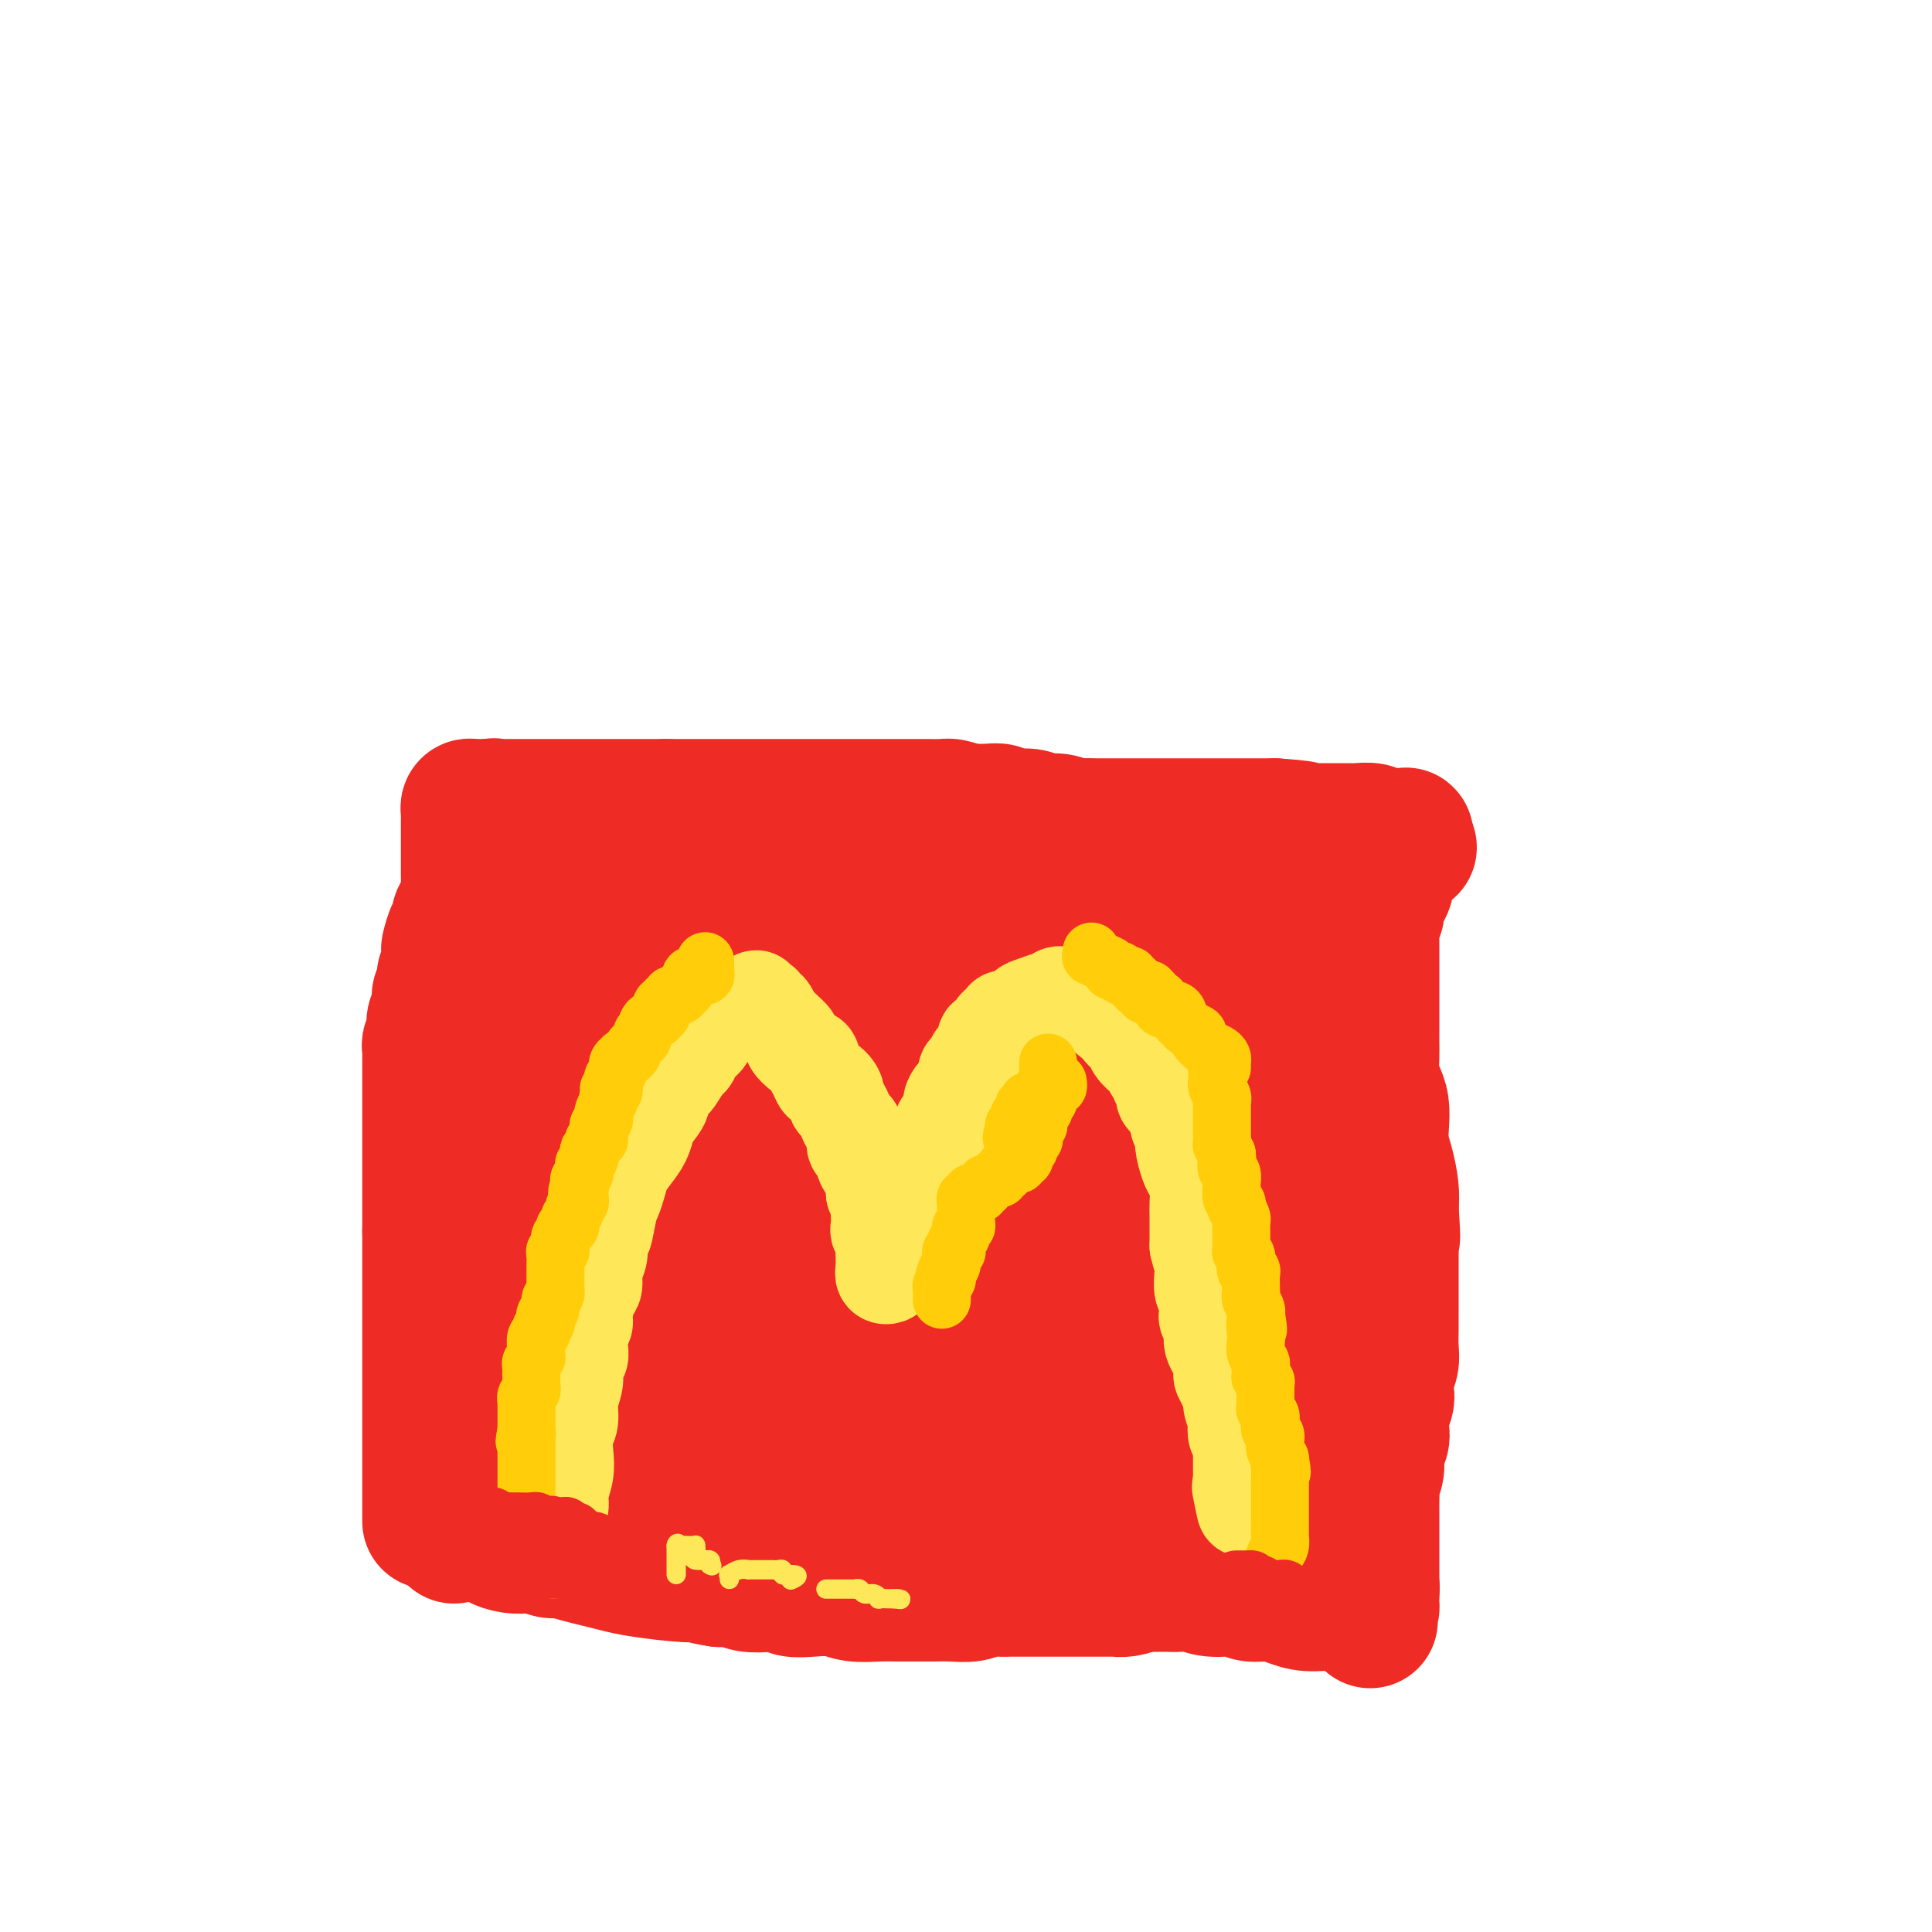<svg viewBox='0 0 400 400' version='1.1' xmlns='http://www.w3.org/2000/svg' xmlns:xlink='http://www.w3.org/1999/xlink'><g fill='none' stroke='#FEE859' stroke-width='12' stroke-linecap='round' stroke-linejoin='round'><path d='M107,315c-0.000,-0.343 -0.000,-0.686 0,-1c0.000,-0.314 0.000,-0.598 0,-1c-0.000,-0.402 -0.000,-0.921 0,-1c0.000,-0.079 0.000,0.282 0,0c-0.000,-0.282 -0.000,-1.207 0,-2c0.000,-0.793 0.000,-1.455 0,-2c-0.000,-0.545 -0.000,-0.972 0,-1c0.000,-0.028 0.000,0.344 0,0c-0.000,-0.344 -0.001,-1.405 0,-2c0.001,-0.595 0.004,-0.726 0,-1c-0.004,-0.274 -0.016,-0.693 0,-1c0.016,-0.307 0.060,-0.503 0,-1c-0.060,-0.497 -0.223,-1.294 0,-2c0.223,-0.706 0.833,-1.319 1,-2c0.167,-0.681 -0.110,-1.430 0,-2c0.110,-0.570 0.607,-0.961 1,-2c0.393,-1.039 0.684,-2.725 1,-4c0.316,-1.275 0.658,-2.137 1,-3'/><path d='M111,287c0.571,-4.872 -0.002,-3.051 0,-3c0.002,0.051 0.578,-1.667 1,-3c0.422,-1.333 0.691,-2.282 1,-3c0.309,-0.718 0.659,-1.207 1,-2c0.341,-0.793 0.673,-1.892 1,-3c0.327,-1.108 0.647,-2.225 1,-3c0.353,-0.775 0.738,-1.208 1,-2c0.262,-0.792 0.403,-1.944 1,-3c0.597,-1.056 1.652,-2.015 2,-3c0.348,-0.985 -0.010,-1.996 0,-3c0.010,-1.004 0.388,-2.001 1,-3c0.612,-0.999 1.458,-1.999 2,-3c0.542,-1.001 0.779,-2.004 1,-3c0.221,-0.996 0.425,-1.985 1,-3c0.575,-1.015 1.520,-2.057 2,-3c0.480,-0.943 0.496,-1.788 1,-3c0.504,-1.212 1.497,-2.790 2,-4c0.503,-1.210 0.516,-2.052 1,-3c0.484,-0.948 1.439,-2.001 2,-3c0.561,-0.999 0.728,-1.943 1,-3c0.272,-1.057 0.649,-2.225 1,-3c0.351,-0.775 0.675,-1.156 1,-2c0.325,-0.844 0.650,-2.150 1,-3c0.350,-0.850 0.726,-1.244 1,-2c0.274,-0.756 0.445,-1.874 1,-3c0.555,-1.126 1.492,-2.259 2,-3c0.508,-0.741 0.586,-1.088 1,-2c0.414,-0.912 1.162,-2.389 2,-3c0.838,-0.611 1.764,-0.357 2,-1c0.236,-0.643 -0.218,-2.184 0,-3c0.218,-0.816 1.109,-0.908 2,-1'/><path d='M148,202c4.594,-8.471 2.578,-2.647 2,-1c-0.578,1.647 0.282,-0.883 1,-2c0.718,-1.117 1.295,-0.821 2,-1c0.705,-0.179 1.537,-0.833 2,-1c0.463,-0.167 0.558,0.151 1,0c0.442,-0.151 1.231,-0.773 2,-1c0.769,-0.227 1.516,-0.061 2,0c0.484,0.061 0.703,0.016 1,0c0.297,-0.016 0.671,-0.004 1,0c0.329,0.004 0.613,0.001 1,0c0.387,-0.001 0.877,-0.001 1,0c0.123,0.001 -0.121,0.004 0,0c0.121,-0.004 0.606,-0.016 1,0c0.394,0.016 0.697,0.059 1,0c0.303,-0.059 0.606,-0.220 1,0c0.394,0.220 0.879,0.823 1,1c0.121,0.177 -0.123,-0.070 0,0c0.123,0.070 0.611,0.456 1,1c0.389,0.544 0.679,1.245 1,2c0.321,0.755 0.675,1.564 1,2c0.325,0.436 0.622,0.501 1,1c0.378,0.499 0.837,1.433 1,2c0.163,0.567 0.029,0.767 0,1c-0.029,0.233 0.048,0.499 0,1c-0.048,0.501 -0.219,1.237 0,2c0.219,0.763 0.828,1.551 1,2c0.172,0.449 -0.094,0.557 0,1c0.094,0.443 0.547,1.222 1,2'/><path d='M175,214c1.173,2.921 0.104,1.225 0,1c-0.104,-0.225 0.757,1.023 1,2c0.243,0.977 -0.132,1.683 0,2c0.132,0.317 0.771,0.244 1,1c0.229,0.756 0.046,2.342 0,3c-0.046,0.658 0.044,0.389 0,1c-0.044,0.611 -0.222,2.104 0,3c0.222,0.896 0.843,1.196 1,2c0.157,0.804 -0.150,2.112 0,3c0.150,0.888 0.758,1.355 1,2c0.242,0.645 0.117,1.469 0,2c-0.117,0.531 -0.227,0.768 0,1c0.227,0.232 0.792,0.460 1,1c0.208,0.540 0.060,1.391 0,2c-0.060,0.609 -0.030,0.975 0,1c0.030,0.025 0.061,-0.292 0,0c-0.061,0.292 -0.212,1.193 0,2c0.212,0.807 0.789,1.520 1,2c0.211,0.480 0.057,0.727 0,1c-0.057,0.273 -0.015,0.574 0,1c0.015,0.426 0.004,0.979 0,1c-0.004,0.021 -0.002,-0.489 0,-1'/><path d='M181,247c0.928,4.848 0.249,0.468 0,-1c-0.249,-1.468 -0.066,-0.024 0,0c0.066,0.024 0.017,-1.373 0,-2c-0.017,-0.627 -0.001,-0.482 0,-1c0.001,-0.518 -0.014,-1.697 0,-2c0.014,-0.303 0.056,0.269 0,0c-0.056,-0.269 -0.211,-1.381 0,-2c0.211,-0.619 0.789,-0.747 1,-1c0.211,-0.253 0.055,-0.631 0,-1c-0.055,-0.369 -0.011,-0.728 0,-1c0.011,-0.272 -0.012,-0.458 0,-1c0.012,-0.542 0.060,-1.440 0,-2c-0.060,-0.560 -0.227,-0.783 0,-1c0.227,-0.217 0.848,-0.429 1,-1c0.152,-0.571 -0.167,-1.500 0,-2c0.167,-0.500 0.818,-0.570 1,-1c0.182,-0.430 -0.106,-1.218 0,-2c0.106,-0.782 0.604,-1.556 1,-2c0.396,-0.444 0.688,-0.556 1,-1c0.312,-0.444 0.643,-1.218 1,-2c0.357,-0.782 0.740,-1.570 1,-2c0.260,-0.430 0.397,-0.500 1,-1c0.603,-0.500 1.672,-1.429 2,-2c0.328,-0.571 -0.085,-0.783 0,-1c0.085,-0.217 0.669,-0.439 1,-1c0.331,-0.561 0.408,-1.460 1,-2c0.592,-0.540 1.698,-0.722 2,-1c0.302,-0.278 -0.199,-0.651 0,-1c0.199,-0.349 1.100,-0.675 2,-1'/><path d='M197,209c2.114,-2.812 0.899,-1.341 1,-1c0.101,0.341 1.518,-0.447 2,-1c0.482,-0.553 0.027,-0.869 0,-1c-0.027,-0.131 0.373,-0.076 1,0c0.627,0.076 1.482,0.174 2,0c0.518,-0.174 0.700,-0.620 1,-1c0.300,-0.380 0.717,-0.693 1,-1c0.283,-0.307 0.432,-0.607 1,-1c0.568,-0.393 1.556,-0.879 2,-1c0.444,-0.121 0.344,0.121 1,0c0.656,-0.121 2.070,-0.607 3,-1c0.930,-0.393 1.378,-0.693 2,-1c0.622,-0.307 1.420,-0.622 2,-1c0.580,-0.378 0.943,-0.819 1,-1c0.057,-0.181 -0.192,-0.101 0,0c0.192,0.101 0.825,0.223 1,0c0.175,-0.223 -0.107,-0.793 0,-1c0.107,-0.207 0.602,-0.053 1,0c0.398,0.053 0.698,0.003 1,0c0.302,-0.003 0.606,0.041 1,0c0.394,-0.041 0.879,-0.166 1,0c0.121,0.166 -0.122,0.622 0,1c0.122,0.378 0.610,0.679 1,1c0.390,0.321 0.683,0.663 1,1c0.317,0.337 0.659,0.668 1,1'/><path d='M225,201c1.322,0.858 1.127,1.003 1,1c-0.127,-0.003 -0.188,-0.155 0,0c0.188,0.155 0.624,0.615 1,1c0.376,0.385 0.693,0.694 1,1c0.307,0.306 0.604,0.610 1,1c0.396,0.390 0.890,0.868 1,1c0.110,0.132 -0.163,-0.080 0,0c0.163,0.080 0.761,0.454 1,1c0.239,0.546 0.119,1.264 0,2c-0.119,0.736 -0.238,1.492 0,2c0.238,0.508 0.833,0.770 1,1c0.167,0.230 -0.095,0.429 0,1c0.095,0.571 0.548,1.515 1,2c0.452,0.485 0.905,0.510 1,1c0.095,0.490 -0.167,1.445 0,2c0.167,0.555 0.763,0.711 1,1c0.237,0.289 0.115,0.710 0,1c-0.115,0.290 -0.224,0.449 0,1c0.224,0.551 0.782,1.493 1,2c0.218,0.507 0.096,0.578 0,1c-0.096,0.422 -0.167,1.196 0,2c0.167,0.804 0.570,1.638 1,2c0.430,0.362 0.886,0.253 1,1c0.114,0.747 -0.113,2.349 0,3c0.113,0.651 0.566,0.349 1,1c0.434,0.651 0.848,2.255 1,3c0.152,0.745 0.041,0.633 0,1c-0.041,0.367 -0.011,1.214 0,2c0.011,0.786 0.003,1.510 0,2c-0.003,0.490 -0.002,0.745 0,1'/><path d='M240,242c1.576,6.002 1.014,3.506 1,3c-0.014,-0.506 0.518,0.977 1,2c0.482,1.023 0.914,1.587 1,2c0.086,0.413 -0.174,0.675 0,1c0.174,0.325 0.783,0.713 1,1c0.217,0.287 0.043,0.472 0,1c-0.043,0.528 0.045,1.398 0,2c-0.045,0.602 -0.222,0.934 0,1c0.222,0.066 0.844,-0.136 1,0c0.156,0.136 -0.154,0.609 0,1c0.154,0.391 0.772,0.699 1,1c0.228,0.301 0.065,0.595 0,1c-0.065,0.405 -0.031,0.923 0,1c0.031,0.077 0.061,-0.285 0,0c-0.061,0.285 -0.213,1.216 0,2c0.213,0.784 0.790,1.420 1,2c0.210,0.580 0.054,1.102 0,2c-0.054,0.898 -0.004,2.170 0,3c0.004,0.830 -0.038,1.217 0,2c0.038,0.783 0.155,1.963 0,3c-0.155,1.037 -0.581,1.930 -1,3c-0.419,1.070 -0.830,2.318 -1,3c-0.170,0.682 -0.098,0.798 0,1c0.098,0.202 0.222,0.491 0,1c-0.222,0.509 -0.792,1.240 -1,2c-0.208,0.760 -0.056,1.549 0,2c0.056,0.451 0.015,0.564 0,1c-0.015,0.436 -0.004,1.194 0,2c0.004,0.806 0.001,1.659 0,2c-0.001,0.341 -0.001,0.171 0,0'/><path d='M244,290c-0.691,4.203 -0.917,2.210 -1,2c-0.083,-0.210 -0.022,1.362 0,2c0.022,0.638 0.006,0.342 0,1c-0.006,0.658 -0.002,2.271 0,3c0.002,0.729 0.000,0.575 0,1c-0.000,0.425 -0.000,1.427 0,2c0.000,0.573 -0.000,0.715 0,1c0.000,0.285 0.001,0.713 0,1c-0.001,0.287 -0.004,0.433 0,1c0.004,0.567 0.015,1.555 0,2c-0.015,0.445 -0.057,0.348 0,1c0.057,0.652 0.211,2.055 0,3c-0.211,0.945 -0.789,1.432 -1,2c-0.211,0.568 -0.057,1.216 0,2c0.057,0.784 0.015,1.703 0,2c-0.015,0.297 -0.004,-0.026 0,0c0.004,0.026 0.001,0.403 0,1c-0.001,0.597 -0.000,1.414 0,2c0.000,0.586 0.000,0.941 0,1c-0.000,0.059 -0.000,-0.176 0,0c0.000,0.176 0.000,0.765 0,1c-0.000,0.235 -0.000,0.118 0,0'/></g>
<g fill='none' stroke='#EE2B24' stroke-width='28' stroke-linecap='round' stroke-linejoin='round'><path d='M94,318c-0.060,-0.352 -0.119,-0.703 0,-1c0.119,-0.297 0.417,-0.539 1,-1c0.583,-0.461 1.453,-1.139 2,-2c0.547,-0.861 0.773,-1.904 1,-3c0.227,-1.096 0.456,-2.246 1,-4c0.544,-1.754 1.403,-4.113 2,-6c0.597,-1.887 0.930,-3.303 1,-5c0.070,-1.697 -0.125,-3.674 0,-5c0.125,-1.326 0.569,-2.002 1,-3c0.431,-0.998 0.847,-2.319 1,-3c0.153,-0.681 0.041,-0.722 0,-1c-0.041,-0.278 -0.012,-0.794 0,-1c0.012,-0.206 0.006,-0.103 0,0'/><path d='M89,315c0.000,-0.319 0.000,-0.638 0,-1c0.000,-0.362 0.000,-0.768 0,-1c-0.000,-0.232 0.000,-0.290 0,-1c0.000,-0.710 0.000,-2.073 0,-3c0.000,-0.927 0.000,-1.417 0,-2c0.000,-0.583 0.000,-1.260 0,-2c0.000,-0.740 0.000,-1.544 0,-2c0.000,-0.456 0.000,-0.562 0,-1c0.000,-0.438 0.000,-1.206 0,-2c0.000,-0.794 0.000,-1.614 0,-2c0.000,-0.386 0.000,-0.336 0,-1c0.000,-0.664 0.000,-2.040 0,-3c0.000,-0.960 0.000,-1.503 0,-2c0.000,-0.497 -0.000,-0.947 0,-2c0.000,-1.053 0.000,-2.709 0,-4c0.000,-1.291 -0.000,-2.218 0,-3c0.000,-0.782 0.000,-1.420 0,-2c0.000,-0.580 -0.000,-1.101 0,-2c0.000,-0.899 0.000,-2.176 0,-3c0.000,-0.824 -0.000,-1.196 0,-2c0.000,-0.804 0.000,-2.041 0,-3c0.000,-0.959 -0.000,-1.638 0,-3c0.000,-1.362 0.000,-3.405 0,-5c0.000,-1.595 -0.000,-2.741 0,-4c0.000,-1.259 0.000,-2.629 0,-4'/><path d='M89,255c0.000,-9.812 0.000,-4.344 0,-3c-0.000,1.344 -0.000,-1.438 0,-3c0.000,-1.562 0.000,-1.903 0,-3c-0.000,-1.097 -0.000,-2.950 0,-4c0.000,-1.050 0.000,-1.297 0,-2c-0.000,-0.703 -0.000,-1.864 0,-3c0.000,-1.136 0.000,-2.249 0,-3c-0.000,-0.751 -0.000,-1.142 0,-2c0.000,-0.858 0.000,-2.183 0,-3c-0.000,-0.817 -0.000,-1.125 0,-2c0.000,-0.875 0.000,-2.318 0,-3c-0.000,-0.682 -0.001,-0.602 0,-1c0.001,-0.398 0.004,-1.275 0,-2c-0.004,-0.725 -0.015,-1.298 0,-2c0.015,-0.702 0.055,-1.534 0,-2c-0.055,-0.466 -0.207,-0.565 0,-1c0.207,-0.435 0.772,-1.205 1,-2c0.228,-0.795 0.118,-1.616 0,-2c-0.118,-0.384 -0.243,-0.330 0,-1c0.243,-0.670 0.853,-2.065 1,-3c0.147,-0.935 -0.171,-1.410 0,-2c0.171,-0.590 0.830,-1.294 1,-2c0.170,-0.706 -0.148,-1.415 0,-2c0.148,-0.585 0.762,-1.045 1,-2c0.238,-0.955 0.102,-2.406 0,-3c-0.102,-0.594 -0.168,-0.330 0,-1c0.168,-0.670 0.571,-2.272 1,-3c0.429,-0.728 0.885,-0.581 1,-1c0.115,-0.419 -0.110,-1.406 0,-2c0.110,-0.594 0.555,-0.797 1,-1'/><path d='M96,189c1.309,-4.929 1.083,-3.251 1,-3c-0.083,0.251 -0.022,-0.926 0,-2c0.022,-1.074 0.006,-2.046 0,-3c-0.006,-0.954 -0.002,-1.891 0,-3c0.002,-1.109 0.000,-2.391 0,-3c-0.000,-0.609 -0.000,-0.544 0,-1c0.000,-0.456 0.000,-1.431 0,-2c-0.000,-0.569 -0.001,-0.731 0,-1c0.001,-0.269 0.003,-0.647 0,-1c-0.003,-0.353 -0.012,-0.683 0,-1c0.012,-0.317 0.045,-0.621 0,-1c-0.045,-0.379 -0.167,-0.834 0,-1c0.167,-0.166 0.622,-0.045 1,0c0.378,0.045 0.679,0.012 1,0c0.321,-0.012 0.663,-0.003 1,0c0.337,0.003 0.668,0.001 1,0c0.332,-0.001 0.666,-0.000 1,0'/><path d='M102,167c0.709,-0.309 -0.017,-0.083 0,0c0.017,0.083 0.778,0.022 1,0c0.222,-0.022 -0.095,-0.006 0,0c0.095,0.006 0.603,0.002 1,0c0.397,-0.002 0.684,-0.000 1,0c0.316,0.000 0.662,0.000 1,0c0.338,-0.000 0.668,-0.000 1,0c0.332,0.000 0.667,0.000 1,0c0.333,-0.000 0.665,-0.000 1,0c0.335,0.000 0.672,0.000 1,0c0.328,-0.000 0.648,-0.000 1,0c0.352,0.000 0.737,0.000 1,0c0.263,-0.000 0.403,-0.000 1,0c0.597,0.000 1.651,0.000 2,0c0.349,-0.000 -0.008,-0.000 0,0c0.008,0.000 0.382,0.000 1,0c0.618,-0.000 1.479,-0.000 2,0c0.521,0.000 0.701,0.000 1,0c0.299,-0.000 0.718,-0.000 1,0c0.282,0.000 0.428,0.000 1,0c0.572,-0.000 1.570,-0.000 2,0c0.430,0.000 0.290,0.000 1,0c0.710,-0.000 2.268,-0.000 3,0c0.732,0.000 0.636,-0.000 1,0c0.364,0.000 1.186,-0.000 2,0c0.814,0.000 1.620,-0.000 2,0c0.380,0.000 0.333,-0.000 1,0c0.667,0.000 2.048,-0.000 3,0c0.952,0.000 1.476,0.000 2,0'/><path d='M138,167c6.380,0.000 4.328,0.000 4,0c-0.328,0.000 1.066,0.000 2,0c0.934,0.000 1.406,0.000 2,0c0.594,0.000 1.308,0.000 2,0c0.692,0.000 1.362,0.000 2,0c0.638,0.000 1.245,0.000 2,0c0.755,0.000 1.658,-0.000 2,0c0.342,0.000 0.122,0.000 1,0c0.878,-0.000 2.855,-0.000 4,0c1.145,0.000 1.458,0.000 2,0c0.542,-0.000 1.314,-0.000 2,0c0.686,0.000 1.286,0.000 2,0c0.714,-0.000 1.543,-0.000 2,0c0.457,0.000 0.541,0.000 1,0c0.459,-0.000 1.293,-0.000 2,0c0.707,0.000 1.288,0.000 2,0c0.712,-0.000 1.556,-0.000 2,0c0.444,0.000 0.489,0.000 1,0c0.511,-0.000 1.488,-0.000 2,0c0.512,0.000 0.560,0.000 1,0c0.440,-0.000 1.271,-0.000 2,0c0.729,0.000 1.355,0.000 2,0c0.645,-0.000 1.309,-0.000 2,0c0.691,0.000 1.411,0.000 2,0c0.589,-0.000 1.049,-0.001 2,0c0.951,0.001 2.393,0.003 3,0c0.607,-0.003 0.379,-0.011 1,0c0.621,0.011 2.090,0.041 3,0c0.910,-0.041 1.260,-0.155 2,0c0.740,0.155 1.870,0.577 3,1'/><path d='M200,168c9.967,0.150 3.885,0.025 2,0c-1.885,-0.025 0.428,0.050 2,0c1.572,-0.050 2.402,-0.225 3,0c0.598,0.225 0.965,0.849 2,1c1.035,0.151 2.737,-0.170 4,0c1.263,0.170 2.085,0.830 3,1c0.915,0.170 1.922,-0.151 3,0c1.078,0.151 2.228,0.772 3,1c0.772,0.228 1.165,0.061 2,0c0.835,-0.061 2.111,-0.016 3,0c0.889,0.016 1.392,0.004 2,0c0.608,-0.004 1.322,-0.001 2,0c0.678,0.001 1.318,0.000 2,0c0.682,-0.000 1.404,-0.000 2,0c0.596,0.000 1.065,0.000 2,0c0.935,-0.000 2.335,-0.000 3,0c0.665,0.000 0.596,0.000 1,0c0.404,-0.000 1.280,-0.000 2,0c0.720,0.000 1.282,0.000 2,0c0.718,-0.000 1.592,-0.000 2,0c0.408,0.000 0.351,0.000 1,0c0.649,-0.000 2.004,-0.000 3,0c0.996,0.000 1.631,0.000 2,0c0.369,-0.000 0.470,-0.000 1,0c0.530,0.000 1.489,0.000 2,0c0.511,-0.000 0.573,-0.000 1,0c0.427,0.000 1.217,0.000 2,0c0.783,-0.000 1.557,-0.000 2,0c0.443,0.000 0.555,0.000 1,0c0.445,-0.000 1.222,-0.000 2,0'/><path d='M264,171c10.279,0.691 3.977,0.917 2,1c-1.977,0.083 0.372,0.022 2,0c1.628,-0.022 2.537,-0.006 3,0c0.463,0.006 0.481,0.002 1,0c0.519,-0.002 1.537,-0.000 2,0c0.463,0.000 0.369,-0.001 1,0c0.631,0.001 1.985,0.004 3,0c1.015,-0.004 1.690,-0.015 2,0c0.310,0.015 0.255,0.057 1,0c0.745,-0.057 2.290,-0.211 3,0c0.710,0.211 0.586,0.789 1,1c0.414,0.211 1.368,0.057 2,0c0.632,-0.057 0.944,-0.015 1,0c0.056,0.015 -0.143,0.003 0,0c0.143,-0.003 0.627,0.002 1,0c0.373,-0.002 0.633,-0.012 1,0c0.367,0.012 0.841,0.044 1,0c0.159,-0.044 0.004,-0.166 0,0c-0.004,0.166 0.142,0.619 0,1c-0.142,0.381 -0.571,0.691 -1,1'/><path d='M290,175c3.839,0.689 0.438,0.411 -1,1c-1.438,0.589 -0.911,2.044 -1,3c-0.089,0.956 -0.793,1.412 -1,2c-0.207,0.588 0.084,1.308 0,2c-0.084,0.692 -0.544,1.355 -1,2c-0.456,0.645 -0.907,1.271 -1,2c-0.093,0.729 0.171,1.560 0,2c-0.171,0.440 -0.778,0.488 -1,1c-0.222,0.512 -0.060,1.487 0,2c0.060,0.513 0.016,0.564 0,1c-0.016,0.436 -0.004,1.258 0,2c0.004,0.742 0.001,1.405 0,2c-0.001,0.595 -0.000,1.122 0,2c0.000,0.878 0.000,2.107 0,3c-0.000,0.893 -0.000,1.450 0,2c0.000,0.550 -0.000,1.091 0,2c0.000,0.909 0.000,2.185 0,3c-0.000,0.815 -0.001,1.170 0,2c0.001,0.830 0.003,2.137 0,3c-0.003,0.863 -0.011,1.283 0,2c0.011,0.717 0.042,1.731 0,3c-0.042,1.269 -0.156,2.793 0,4c0.156,1.207 0.580,2.096 1,3c0.420,0.904 0.834,1.823 1,3c0.166,1.177 0.083,2.611 0,4c-0.083,1.389 -0.167,2.733 0,4c0.167,1.267 0.583,2.456 1,4c0.417,1.544 0.833,3.441 1,5c0.167,1.559 0.083,2.779 0,4'/><path d='M288,250c0.619,10.022 0.166,5.078 0,4c-0.166,-1.078 -0.044,1.709 0,3c0.044,1.291 0.012,1.087 0,3c-0.012,1.913 -0.002,5.943 0,8c0.002,2.057 -0.003,2.139 0,3c0.003,0.861 0.015,2.500 0,4c-0.015,1.500 -0.055,2.862 0,4c0.055,1.138 0.207,2.051 0,3c-0.207,0.949 -0.774,1.935 -1,3c-0.226,1.065 -0.112,2.210 0,3c0.112,0.790 0.222,1.226 0,2c-0.222,0.774 -0.776,1.886 -1,3c-0.224,1.114 -0.116,2.229 0,3c0.116,0.771 0.241,1.199 0,2c-0.241,0.801 -0.849,1.977 -1,3c-0.151,1.023 0.156,1.893 0,3c-0.156,1.107 -0.774,2.451 -1,3c-0.226,0.549 -0.061,0.302 0,1c0.061,0.698 0.016,2.341 0,3c-0.016,0.659 -0.004,0.332 0,1c0.004,0.668 0.001,2.330 0,3c-0.001,0.670 -0.000,0.350 0,1c0.000,0.650 0.000,2.272 0,3c-0.000,0.728 -0.000,0.561 0,1c0.000,0.439 0.000,1.483 0,2c-0.000,0.517 -0.000,0.506 0,1c0.000,0.494 0.000,1.493 0,2c-0.000,0.507 -0.000,0.521 0,1c0.000,0.479 0.000,1.423 0,2c-0.000,0.577 -0.000,0.789 0,1'/><path d='M284,329c-0.619,12.399 -0.167,3.896 0,1c0.167,-2.896 0.051,-0.187 0,1c-0.051,1.187 -0.035,0.850 0,1c0.035,0.150 0.088,0.787 0,1c-0.088,0.213 -0.319,0.002 -1,0c-0.681,-0.002 -1.812,0.206 -3,0c-1.188,-0.206 -2.433,-0.825 -4,-1c-1.567,-0.175 -3.457,0.093 -5,0c-1.543,-0.093 -2.741,-0.546 -4,-1c-1.259,-0.454 -2.581,-0.910 -4,-1c-1.419,-0.090 -2.936,0.186 -4,0c-1.064,-0.186 -1.674,-0.834 -3,-1c-1.326,-0.166 -3.367,0.152 -5,0c-1.633,-0.152 -2.856,-0.773 -4,-1c-1.144,-0.227 -2.207,-0.061 -3,0c-0.793,0.061 -1.315,0.016 -2,0c-0.685,-0.016 -1.534,-0.004 -2,0c-0.466,0.004 -0.548,0.001 -1,0c-0.452,-0.001 -1.272,-0.000 -2,0c-0.728,0.000 -1.364,0.000 -2,0'/><path d='M235,328c-7.157,-0.834 -2.551,-0.420 -1,0c1.551,0.420 0.045,0.845 -1,1c-1.045,0.155 -1.631,0.042 -2,0c-0.369,-0.042 -0.522,-0.011 -1,0c-0.478,0.011 -1.282,0.003 -2,0c-0.718,-0.003 -1.351,-0.001 -2,0c-0.649,0.001 -1.314,0.000 -2,0c-0.686,-0.000 -1.394,-0.000 -2,0c-0.606,0.000 -1.111,-0.000 -2,0c-0.889,0.000 -2.163,0.000 -3,0c-0.837,-0.000 -1.239,-0.001 -2,0c-0.761,0.001 -1.883,0.004 -3,0c-1.117,-0.004 -2.230,-0.015 -3,0c-0.770,0.015 -1.196,0.057 -2,0c-0.804,-0.057 -1.985,-0.211 -3,0c-1.015,0.211 -1.864,0.789 -3,1c-1.136,0.211 -2.560,0.056 -4,0c-1.440,-0.056 -2.895,-0.014 -4,0c-1.105,0.014 -1.858,0.000 -3,0c-1.142,-0.000 -2.671,0.014 -4,0c-1.329,-0.014 -2.457,-0.055 -4,0c-1.543,0.055 -3.501,0.207 -5,0c-1.499,-0.207 -2.539,-0.774 -4,-1c-1.461,-0.226 -3.343,-0.112 -5,0c-1.657,0.112 -3.090,0.223 -4,0c-0.910,-0.223 -1.296,-0.778 -2,-1c-0.704,-0.222 -1.725,-0.111 -3,0c-1.275,0.111 -2.805,0.222 -4,0c-1.195,-0.222 -2.056,-0.778 -3,-1c-0.944,-0.222 -1.972,-0.111 -3,0'/><path d='M149,327c-4.897,-0.703 -3.138,-0.962 -3,-1c0.138,-0.038 -1.344,0.145 -4,0c-2.656,-0.145 -6.487,-0.617 -9,-1c-2.513,-0.383 -3.708,-0.676 -5,-1c-1.292,-0.324 -2.682,-0.679 -4,-1c-1.318,-0.321 -2.565,-0.608 -4,-1c-1.435,-0.392 -3.058,-0.889 -4,-1c-0.942,-0.111 -1.201,0.164 -2,0c-0.799,-0.164 -2.136,-0.766 -3,-1c-0.864,-0.234 -1.253,-0.101 -2,0c-0.747,0.101 -1.850,0.171 -3,0c-1.150,-0.171 -2.347,-0.582 -3,-1c-0.653,-0.418 -0.763,-0.844 -1,-1c-0.237,-0.156 -0.602,-0.042 -1,0c-0.398,0.042 -0.828,0.012 -1,0c-0.172,-0.012 -0.086,-0.006 0,0'/><path d='M107,216c-0.007,-0.245 -0.013,-0.490 0,-1c0.013,-0.510 0.046,-1.286 0,-2c-0.046,-0.714 -0.170,-1.366 0,-3c0.170,-1.634 0.634,-4.248 1,-7c0.366,-2.752 0.633,-5.641 1,-9c0.367,-3.359 0.833,-7.189 1,-10c0.167,-2.811 0.034,-4.605 0,-6c-0.034,-1.395 0.029,-2.393 0,-3c-0.029,-0.607 -0.150,-0.823 0,0c0.150,0.823 0.572,2.684 1,5c0.428,2.316 0.861,5.086 2,9c1.139,3.914 2.985,8.971 5,14c2.015,5.029 4.200,10.030 6,14c1.800,3.970 3.215,6.908 4,9c0.785,2.092 0.940,3.337 1,4c0.060,0.663 0.024,0.742 0,1c-0.024,0.258 -0.035,0.693 0,1c0.035,0.307 0.116,0.486 0,1c-0.116,0.514 -0.429,1.361 -1,2c-0.571,0.639 -1.401,1.068 -2,2c-0.599,0.932 -0.969,2.366 -2,4c-1.031,1.634 -2.723,3.467 -4,5c-1.277,1.533 -2.138,2.767 -3,4'/><path d='M117,250c-2.305,3.935 -2.069,3.771 -2,4c0.069,0.229 -0.030,0.849 0,1c0.030,0.151 0.189,-0.168 0,0c-0.189,0.168 -0.727,0.823 -1,1c-0.273,0.177 -0.283,-0.125 0,-1c0.283,-0.875 0.858,-2.324 1,-4c0.142,-1.676 -0.148,-3.580 0,-7c0.148,-3.420 0.734,-8.356 1,-13c0.266,-4.644 0.212,-8.997 0,-13c-0.212,-4.003 -0.581,-7.655 -1,-10c-0.419,-2.345 -0.887,-3.381 -1,-4c-0.113,-0.619 0.127,-0.819 0,-1c-0.127,-0.181 -0.623,-0.343 -1,0c-0.377,0.343 -0.636,1.190 -1,3c-0.364,1.810 -0.834,4.581 -1,8c-0.166,3.419 -0.030,7.485 0,12c0.030,4.515 -0.047,9.477 0,15c0.047,5.523 0.218,11.606 1,17c0.782,5.394 2.174,10.100 3,14c0.826,3.900 1.086,6.993 2,9c0.914,2.007 2.483,2.929 3,4c0.517,1.071 -0.018,2.292 0,3c0.018,0.708 0.589,0.902 1,1c0.411,0.098 0.663,0.098 1,0c0.337,-0.098 0.761,-0.294 1,-1c0.239,-0.706 0.295,-1.921 1,-3c0.705,-1.079 2.059,-2.023 3,-4c0.941,-1.977 1.471,-4.989 2,-8'/><path d='M129,273c1.369,-3.844 1.792,-5.953 2,-8c0.208,-2.047 0.201,-4.031 0,-5c-0.201,-0.969 -0.598,-0.923 -1,-1c-0.402,-0.077 -0.811,-0.278 -1,0c-0.189,0.278 -0.160,1.036 -1,3c-0.840,1.964 -2.551,5.134 -4,9c-1.449,3.866 -2.638,8.429 -4,13c-1.362,4.571 -2.898,9.151 -4,14c-1.102,4.849 -1.768,9.968 -2,14c-0.232,4.032 -0.028,6.976 0,8c0.028,1.024 -0.120,0.127 0,0c0.120,-0.127 0.508,0.517 1,0c0.492,-0.517 1.087,-2.194 2,-4c0.913,-1.806 2.142,-3.741 3,-6c0.858,-2.259 1.344,-4.844 2,-7c0.656,-2.156 1.483,-3.884 2,-6c0.517,-2.116 0.723,-4.620 1,-7c0.277,-2.380 0.625,-4.636 1,-7c0.375,-2.364 0.776,-4.836 1,-7c0.224,-2.164 0.270,-4.019 0,-6c-0.270,-1.981 -0.857,-4.088 -1,-6c-0.143,-1.912 0.158,-3.631 0,-5c-0.158,-1.369 -0.775,-2.390 -1,-3c-0.225,-0.610 -0.058,-0.808 0,-1c0.058,-0.192 0.007,-0.377 0,0c-0.007,0.377 0.029,1.318 0,2c-0.029,0.682 -0.123,1.107 0,2c0.123,0.893 0.464,2.255 1,3c0.536,0.745 1.268,0.872 2,1'/><path d='M128,263c1.083,1.417 2.292,1.458 3,2c0.708,0.542 0.917,1.583 1,2c0.083,0.417 0.042,0.208 0,0'/><path d='M126,199c-0.002,-0.301 -0.004,-0.602 0,-1c0.004,-0.398 0.015,-0.894 0,-1c-0.015,-0.106 -0.055,0.179 0,0c0.055,-0.179 0.205,-0.822 0,-1c-0.205,-0.178 -0.763,0.107 -1,0c-0.237,-0.107 -0.152,-0.607 0,-1c0.152,-0.393 0.369,-0.680 1,-1c0.631,-0.320 1.674,-0.673 2,-1c0.326,-0.327 -0.064,-0.627 0,-1c0.064,-0.373 0.582,-0.818 1,-1c0.418,-0.182 0.734,-0.101 1,0c0.266,0.101 0.480,0.223 1,0c0.520,-0.223 1.347,-0.792 2,-1c0.653,-0.208 1.134,-0.056 2,0c0.866,0.056 2.118,0.015 3,0c0.882,-0.015 1.394,-0.004 2,0c0.606,0.004 1.307,0.001 2,0c0.693,-0.001 1.379,-0.000 2,0c0.621,0.000 1.177,0.000 2,0c0.823,-0.000 1.911,-0.000 3,0'/><path d='M149,190c3.172,-0.155 1.601,-0.042 2,0c0.399,0.042 2.767,0.011 4,0c1.233,-0.011 1.329,-0.004 2,0c0.671,0.004 1.915,0.005 3,0c1.085,-0.005 2.012,-0.015 3,0c0.988,0.015 2.039,0.056 3,0c0.961,-0.056 1.833,-0.207 3,0c1.167,0.207 2.629,0.772 4,1c1.371,0.228 2.650,0.117 4,0c1.350,-0.117 2.770,-0.241 4,0c1.230,0.241 2.271,0.848 4,1c1.729,0.152 4.145,-0.152 6,0c1.855,0.152 3.147,0.759 5,1c1.853,0.241 4.265,0.116 6,0c1.735,-0.116 2.793,-0.224 4,0c1.207,0.224 2.563,0.778 4,1c1.437,0.222 2.954,0.112 4,0c1.046,-0.112 1.619,-0.226 3,0c1.381,0.226 3.570,0.793 5,1c1.430,0.207 2.101,0.056 3,0c0.899,-0.056 2.026,-0.015 3,0c0.974,0.015 1.797,0.004 3,0c1.203,-0.004 2.788,-0.001 4,0c1.212,0.001 2.053,0.000 3,0c0.947,-0.000 2.000,-0.000 3,0c1.000,0.000 1.948,0.000 3,0c1.052,-0.000 2.210,-0.000 3,0c0.790,0.000 1.213,0.000 2,0c0.787,-0.000 1.939,-0.000 3,0c1.061,0.000 2.030,0.000 3,0'/><path d='M255,195c16.758,0.774 5.652,0.207 2,0c-3.652,-0.207 0.151,-0.056 2,0c1.849,0.056 1.743,0.015 2,0c0.257,-0.015 0.876,-0.004 1,0c0.124,0.004 -0.248,0.001 0,0c0.248,-0.001 1.114,-0.000 2,0c0.886,0.000 1.792,0.000 2,0c0.208,-0.000 -0.281,-0.001 0,0c0.281,0.001 1.333,0.003 2,0c0.667,-0.003 0.950,-0.012 1,0c0.050,0.012 -0.135,0.045 0,0c0.135,-0.045 0.588,-0.168 1,0c0.412,0.168 0.782,0.626 1,1c0.218,0.374 0.283,0.665 1,1c0.717,0.335 2.087,0.714 3,1c0.913,0.286 1.369,0.478 2,1c0.631,0.522 1.437,1.374 2,2c0.563,0.626 0.883,1.026 1,1c0.117,-0.026 0.031,-0.478 0,0c-0.031,0.478 -0.009,1.887 0,3c0.009,1.113 0.003,1.929 0,3c-0.003,1.071 -0.005,2.396 0,4c0.005,1.604 0.016,3.487 0,5c-0.016,1.513 -0.059,2.655 0,4c0.059,1.345 0.219,2.891 0,4c-0.219,1.109 -0.819,1.780 -1,3c-0.181,1.220 0.056,2.987 0,4c-0.056,1.013 -0.407,1.272 -1,2c-0.593,0.728 -1.429,1.927 -2,3c-0.571,1.073 -0.877,2.021 -1,3c-0.123,0.979 -0.061,1.990 0,3'/><path d='M275,243c-0.708,3.299 0.020,2.547 0,3c-0.020,0.453 -0.790,2.111 -1,3c-0.210,0.889 0.140,1.008 0,2c-0.140,0.992 -0.770,2.856 -1,4c-0.230,1.144 -0.062,1.567 0,2c0.062,0.433 0.017,0.875 0,2c-0.017,1.125 -0.004,2.934 0,4c0.004,1.066 0.001,1.388 0,2c-0.001,0.612 -0.000,1.515 0,2c0.000,0.485 0.000,0.552 0,1c-0.000,0.448 -0.000,1.279 0,2c0.000,0.721 -0.000,1.334 0,2c0.000,0.666 0.000,1.385 0,2c-0.000,0.615 -0.000,1.124 0,2c0.000,0.876 0.001,2.118 0,3c-0.001,0.882 -0.003,1.405 0,2c0.003,0.595 0.011,1.261 0,2c-0.011,0.739 -0.041,1.552 0,2c0.041,0.448 0.152,0.533 0,1c-0.152,0.467 -0.568,1.316 -1,2c-0.432,0.684 -0.879,1.202 -1,2c-0.121,0.798 0.084,1.876 0,3c-0.084,1.124 -0.456,2.294 -1,3c-0.544,0.706 -1.260,0.949 -2,2c-0.740,1.051 -1.504,2.912 -2,4c-0.496,1.088 -0.724,1.405 -1,2c-0.276,0.595 -0.600,1.469 -1,2c-0.400,0.531 -0.877,0.720 -1,1c-0.123,0.280 0.108,0.651 0,1c-0.108,0.349 -0.554,0.674 -1,1'/><path d='M262,309c-1.715,3.737 -0.502,1.578 0,1c0.502,-0.578 0.293,0.423 0,1c-0.293,0.577 -0.670,0.729 -1,1c-0.330,0.271 -0.614,0.660 -1,1c-0.386,0.340 -0.874,0.631 -1,1c-0.126,0.369 0.110,0.817 0,1c-0.110,0.183 -0.567,0.101 -1,0c-0.433,-0.101 -0.843,-0.223 -1,0c-0.157,0.223 -0.061,0.789 0,1c0.061,0.211 0.086,0.068 0,0c-0.086,-0.068 -0.285,-0.060 -1,0c-0.715,0.060 -1.946,0.171 -3,0c-1.054,-0.171 -1.931,-0.623 -3,-1c-1.069,-0.377 -2.332,-0.679 -4,-1c-1.668,-0.321 -3.742,-0.662 -6,-1c-2.258,-0.338 -4.700,-0.672 -7,-1c-2.300,-0.328 -4.459,-0.648 -7,-1c-2.541,-0.352 -5.465,-0.735 -8,-1c-2.535,-0.265 -4.681,-0.414 -7,-1c-2.319,-0.586 -4.812,-1.611 -7,-2c-2.188,-0.389 -4.071,-0.143 -6,0c-1.929,0.143 -3.903,0.182 -6,0c-2.097,-0.182 -4.317,-0.585 -6,-1c-1.683,-0.415 -2.829,-0.843 -4,-1c-1.171,-0.157 -2.365,-0.042 -3,0c-0.635,0.042 -0.709,0.011 -1,0c-0.291,-0.011 -0.797,-0.003 -1,0c-0.203,0.003 -0.101,0.002 0,0'/><path d='M177,305c-11.876,-1.641 -3.567,-0.244 -1,0c2.567,0.244 -0.609,-0.667 -2,-1c-1.391,-0.333 -0.998,-0.089 -1,0c-0.002,0.089 -0.398,0.024 -1,0c-0.602,-0.024 -1.411,-0.006 -2,0c-0.589,0.006 -0.959,0.002 -2,0c-1.041,-0.002 -2.753,-0.000 -4,0c-1.247,0.000 -2.029,0.000 -3,0c-0.971,-0.000 -2.132,-0.000 -3,0c-0.868,0.000 -1.441,0.000 -2,0c-0.559,-0.000 -1.102,-0.000 -2,0c-0.898,0.000 -2.152,0.000 -3,0c-0.848,-0.000 -1.292,-0.000 -2,0c-0.708,0.000 -1.680,0.000 -3,0c-1.320,-0.000 -2.988,-0.000 -4,0c-1.012,0.000 -1.367,0.001 -2,0c-0.633,-0.001 -1.544,-0.002 -2,0c-0.456,0.002 -0.459,0.007 -1,0c-0.541,-0.007 -1.621,-0.027 -2,0c-0.379,0.027 -0.057,0.101 0,0c0.057,-0.101 -0.150,-0.378 0,-1c0.150,-0.622 0.656,-1.591 1,-3c0.344,-1.409 0.527,-3.260 1,-5c0.473,-1.740 1.237,-3.370 2,-5'/><path d='M139,290c1.039,-3.368 1.637,-4.786 2,-7c0.363,-2.214 0.489,-5.222 1,-8c0.511,-2.778 1.405,-5.327 2,-8c0.595,-2.673 0.889,-5.472 1,-8c0.111,-2.528 0.037,-4.787 0,-7c-0.037,-2.213 -0.037,-4.380 0,-7c0.037,-2.620 0.109,-5.691 0,-8c-0.109,-2.309 -0.401,-3.854 -1,-6c-0.599,-2.146 -1.505,-4.893 -2,-7c-0.495,-2.107 -0.581,-3.576 -1,-5c-0.419,-1.424 -1.173,-2.805 -2,-4c-0.827,-1.195 -1.728,-2.204 -2,-3c-0.272,-0.796 0.084,-1.379 0,-2c-0.084,-0.621 -0.610,-1.281 -1,-2c-0.390,-0.719 -0.645,-1.499 -1,-2c-0.355,-0.501 -0.812,-0.725 -1,-1c-0.188,-0.275 -0.108,-0.603 0,-1c0.108,-0.397 0.244,-0.863 0,-1c-0.244,-0.137 -0.870,0.056 -1,0c-0.130,-0.056 0.234,-0.361 1,0c0.766,0.361 1.933,1.389 4,2c2.067,0.611 5.033,0.806 8,1'/><path d='M146,206c3.468,0.727 6.139,2.045 9,3c2.861,0.955 5.911,1.548 9,2c3.089,0.452 6.218,0.762 10,1c3.782,0.238 8.216,0.404 13,1c4.784,0.596 9.919,1.624 15,2c5.081,0.376 10.110,0.102 14,0c3.890,-0.102 6.643,-0.031 9,0c2.357,0.031 4.319,0.022 6,0c1.681,-0.022 3.080,-0.059 4,0c0.920,0.059 1.359,0.212 2,0c0.641,-0.212 1.483,-0.789 2,-1c0.517,-0.211 0.708,-0.057 1,0c0.292,0.057 0.684,0.015 1,0c0.316,-0.015 0.554,-0.004 1,0c0.446,0.004 1.099,0.001 2,0c0.901,-0.001 2.049,-0.002 3,0c0.951,0.002 1.705,0.005 3,0c1.295,-0.005 3.132,-0.018 4,0c0.868,0.018 0.767,0.068 1,0c0.233,-0.068 0.798,-0.256 1,0c0.202,0.256 0.040,0.954 0,1c-0.040,0.046 0.042,-0.560 0,0c-0.042,0.560 -0.207,2.285 0,4c0.207,1.715 0.788,3.418 1,5c0.212,1.582 0.057,3.041 0,5c-0.057,1.959 -0.016,4.417 0,7c0.016,2.583 0.008,5.292 0,8'/><path d='M257,244c0.464,5.955 0.124,5.842 0,7c-0.124,1.158 -0.033,3.588 0,5c0.033,1.412 0.009,1.805 0,3c-0.009,1.195 -0.002,3.191 0,4c0.002,0.809 0.001,0.429 0,1c-0.001,0.571 -0.000,2.092 0,3c0.000,0.908 0.000,1.201 0,2c-0.000,0.799 -0.000,2.102 0,3c0.000,0.898 -0.000,1.392 0,2c0.000,0.608 0.000,1.332 0,2c-0.000,0.668 -0.000,1.282 0,2c0.000,0.718 0.001,1.539 0,2c-0.001,0.461 -0.004,0.560 0,1c0.004,0.440 0.015,1.221 0,2c-0.015,0.779 -0.056,1.558 0,2c0.056,0.442 0.207,0.549 0,1c-0.207,0.451 -0.774,1.245 -1,2c-0.226,0.755 -0.111,1.469 0,2c0.111,0.531 0.218,0.877 0,1c-0.218,0.123 -0.760,0.023 -1,0c-0.240,-0.023 -0.178,0.030 -1,0c-0.822,-0.030 -2.530,-0.142 -5,-1c-2.470,-0.858 -5.704,-2.462 -10,-4c-4.296,-1.538 -9.656,-3.011 -16,-5c-6.344,-1.989 -13.672,-4.495 -21,-7'/><path d='M202,274c-11.918,-3.806 -14.713,-5.321 -20,-7c-5.287,-1.679 -13.065,-3.522 -18,-5c-4.935,-1.478 -7.025,-2.592 -9,-3c-1.975,-0.408 -3.835,-0.109 -5,0c-1.165,0.109 -1.636,0.029 -2,0c-0.364,-0.029 -0.620,-0.005 -1,0c-0.380,0.005 -0.883,-0.008 -1,0c-0.117,0.008 0.150,0.036 0,0c-0.150,-0.036 -0.719,-0.138 -1,0c-0.281,0.138 -0.273,0.514 0,0c0.273,-0.514 0.811,-1.918 2,-4c1.189,-2.082 3.030,-4.840 5,-8c1.970,-3.160 4.069,-6.721 6,-10c1.931,-3.279 3.694,-6.276 5,-9c1.306,-2.724 2.154,-5.173 3,-7c0.846,-1.827 1.689,-3.030 2,-4c0.311,-0.970 0.089,-1.706 0,-2c-0.089,-0.294 -0.044,-0.147 0,0'/><path d='M168,215c3.379,-6.231 1.328,0.191 1,3c-0.328,2.809 1.069,2.005 2,3c0.931,0.995 1.397,3.789 3,6c1.603,2.211 4.343,3.838 7,6c2.657,2.162 5.232,4.860 8,7c2.768,2.140 5.729,3.722 9,5c3.271,1.278 6.851,2.251 10,3c3.149,0.749 5.866,1.274 9,2c3.134,0.726 6.686,1.651 9,2c2.314,0.349 3.391,0.120 4,0c0.609,-0.120 0.752,-0.133 1,0c0.248,0.133 0.602,0.411 1,0c0.398,-0.411 0.839,-1.511 1,-2c0.161,-0.489 0.041,-0.366 0,-1c-0.041,-0.634 -0.003,-2.025 0,-3c0.003,-0.975 -0.029,-1.536 0,-3c0.029,-1.464 0.119,-3.832 0,-6c-0.119,-2.168 -0.447,-4.136 -1,-6c-0.553,-1.864 -1.332,-3.625 -2,-5c-0.668,-1.375 -1.225,-2.364 -2,-3c-0.775,-0.636 -1.768,-0.920 -2,-1c-0.232,-0.080 0.298,0.043 0,0c-0.298,-0.043 -1.424,-0.252 -3,0c-1.576,0.252 -3.603,0.964 -6,2c-2.397,1.036 -5.165,2.395 -9,4c-3.835,1.605 -8.738,3.455 -12,5c-3.262,1.545 -4.885,2.785 -6,4c-1.115,1.215 -1.723,2.404 -2,3c-0.277,0.596 -0.222,0.599 0,1c0.222,0.401 0.611,1.201 1,2'/><path d='M189,243c0.018,1.111 0.565,0.890 1,1c0.435,0.110 0.760,0.552 1,1c0.240,0.448 0.394,0.902 1,1c0.606,0.098 1.664,-0.162 4,0c2.336,0.162 5.949,0.744 10,1c4.051,0.256 8.540,0.187 13,0c4.460,-0.187 8.890,-0.491 12,-1c3.110,-0.509 4.898,-1.223 6,-2c1.102,-0.777 1.517,-1.619 2,-3c0.483,-1.381 1.033,-3.302 1,-4c-0.033,-0.698 -0.648,-0.171 -1,0c-0.352,0.171 -0.441,-0.012 -2,0c-1.559,0.012 -4.590,0.218 -9,1c-4.410,0.782 -10.201,2.138 -17,3c-6.799,0.862 -14.606,1.228 -22,2c-7.394,0.772 -14.375,1.948 -21,3c-6.625,1.052 -12.893,1.980 -17,3c-4.107,1.020 -6.052,2.133 -7,3c-0.948,0.867 -0.899,1.489 -1,2c-0.101,0.511 -0.354,0.910 0,1c0.354,0.090 1.313,-0.131 2,0c0.687,0.131 1.102,0.613 2,1c0.898,0.387 2.279,0.678 3,1c0.721,0.322 0.781,0.675 2,1c1.219,0.325 3.596,0.623 6,1c2.404,0.377 4.835,0.833 8,1c3.165,0.167 7.065,0.045 11,0c3.935,-0.045 7.906,-0.012 12,0c4.094,0.012 8.313,0.003 11,0c2.687,-0.003 3.844,-0.002 5,0'/><path d='M205,260c6.778,-0.008 4.223,-0.029 3,0c-1.223,0.029 -1.113,0.108 0,0c1.113,-0.108 3.228,-0.404 5,0c1.772,0.404 3.199,1.508 5,2c1.801,0.492 3.974,0.374 6,1c2.026,0.626 3.905,1.997 5,3c1.095,1.003 1.406,1.639 2,2c0.594,0.361 1.471,0.449 2,1c0.529,0.551 0.710,1.566 1,2c0.290,0.434 0.691,0.287 1,1c0.309,0.713 0.528,2.286 1,3c0.472,0.714 1.199,0.568 2,1c0.801,0.432 1.676,1.440 2,2c0.324,0.560 0.095,0.672 0,1c-0.095,0.328 -0.057,0.872 0,1c0.057,0.128 0.134,-0.162 0,0c-0.134,0.162 -0.480,0.774 -1,1c-0.520,0.226 -1.214,0.066 -4,0c-2.786,-0.066 -7.664,-0.038 -14,0c-6.336,0.038 -14.129,0.088 -22,0c-7.871,-0.088 -15.821,-0.312 -22,0c-6.179,0.312 -10.587,1.161 -13,2c-2.413,0.839 -2.832,1.668 -3,2c-0.168,0.332 -0.084,0.166 0,0'/><path d='M161,285c-2.096,0.912 0.665,1.190 4,2c3.335,0.810 7.243,2.150 14,4c6.757,1.850 16.361,4.208 26,6c9.639,1.792 19.311,3.016 26,4c6.689,0.984 10.393,1.728 12,2c1.607,0.272 1.117,0.070 1,0c-0.117,-0.070 0.141,-0.010 0,0c-0.141,0.010 -0.680,-0.029 -1,0c-0.320,0.029 -0.420,0.127 -1,0c-0.580,-0.127 -1.640,-0.477 -3,-1c-1.360,-0.523 -3.020,-1.218 -6,-2c-2.980,-0.782 -7.280,-1.652 -9,-2c-1.720,-0.348 -0.860,-0.174 0,0'/></g>
<g fill='none' stroke='#FEE859' stroke-width='20' stroke-linecap='round' stroke-linejoin='round'><path d='M115,321c0.002,-0.503 0.005,-1.005 0,-1c-0.005,0.005 -0.016,0.519 0,0c0.016,-0.519 0.061,-2.070 0,-3c-0.061,-0.930 -0.226,-1.238 0,-2c0.226,-0.762 0.844,-1.979 1,-3c0.156,-1.021 -0.150,-1.847 0,-3c0.150,-1.153 0.757,-2.632 1,-4c0.243,-1.368 0.122,-2.624 0,-4c-0.122,-1.376 -0.244,-2.872 0,-4c0.244,-1.128 0.854,-1.888 1,-3c0.146,-1.112 -0.171,-2.576 0,-4c0.171,-1.424 0.829,-2.808 1,-4c0.171,-1.192 -0.146,-2.193 0,-3c0.146,-0.807 0.756,-1.422 1,-2c0.244,-0.578 0.120,-1.121 0,-2c-0.120,-0.879 -0.238,-2.093 0,-3c0.238,-0.907 0.833,-1.506 1,-2c0.167,-0.494 -0.095,-0.884 0,-2c0.095,-1.116 0.548,-2.959 1,-4c0.452,-1.041 0.905,-1.279 1,-2c0.095,-0.721 -0.167,-1.925 0,-3c0.167,-1.075 0.762,-2.021 1,-3c0.238,-0.979 0.119,-1.989 0,-3'/><path d='M124,257c1.571,-10.150 0.997,-3.523 1,-2c0.003,1.523 0.581,-2.056 1,-4c0.419,-1.944 0.679,-2.253 1,-3c0.321,-0.747 0.702,-1.933 1,-3c0.298,-1.067 0.512,-2.014 1,-3c0.488,-0.986 1.249,-2.011 2,-3c0.751,-0.989 1.492,-1.941 2,-3c0.508,-1.059 0.784,-2.224 1,-3c0.216,-0.776 0.371,-1.161 1,-2c0.629,-0.839 1.730,-2.130 2,-3c0.270,-0.870 -0.292,-1.317 0,-2c0.292,-0.683 1.439,-1.600 2,-2c0.561,-0.400 0.537,-0.282 1,-1c0.463,-0.718 1.415,-2.271 2,-3c0.585,-0.729 0.805,-0.633 1,-1c0.195,-0.367 0.367,-1.198 1,-2c0.633,-0.802 1.728,-1.577 2,-2c0.272,-0.423 -0.278,-0.494 0,-1c0.278,-0.506 1.384,-1.446 2,-2c0.616,-0.554 0.744,-0.723 1,-1c0.256,-0.277 0.642,-0.663 1,-1c0.358,-0.337 0.687,-0.626 1,-1c0.313,-0.374 0.609,-0.832 1,-1c0.391,-0.168 0.875,-0.045 1,0c0.125,0.045 -0.111,0.012 0,0c0.111,-0.012 0.568,-0.003 1,0c0.432,0.003 0.838,0.001 1,0c0.162,-0.001 0.081,-0.000 0,0'/><path d='M155,208c2.658,-2.480 1.303,-0.681 1,0c-0.303,0.681 0.445,0.243 1,0c0.555,-0.243 0.918,-0.291 1,0c0.082,0.291 -0.116,0.921 0,1c0.116,0.079 0.547,-0.392 1,0c0.453,0.392 0.929,1.648 1,2c0.071,0.352 -0.263,-0.200 0,0c0.263,0.200 1.122,1.153 2,2c0.878,0.847 1.776,1.588 2,2c0.224,0.412 -0.224,0.494 0,1c0.224,0.506 1.121,1.436 2,2c0.879,0.564 1.740,0.762 2,1c0.260,0.238 -0.080,0.514 0,1c0.080,0.486 0.581,1.181 1,2c0.419,0.819 0.756,1.763 1,2c0.244,0.237 0.394,-0.232 1,0c0.606,0.232 1.668,1.166 2,2c0.332,0.834 -0.065,1.569 0,2c0.065,0.431 0.591,0.557 1,1c0.409,0.443 0.701,1.202 1,2c0.299,0.798 0.605,1.636 1,2c0.395,0.364 0.879,0.253 1,1c0.121,0.747 -0.122,2.354 0,3c0.122,0.646 0.607,0.333 1,1c0.393,0.667 0.693,2.313 1,3c0.307,0.687 0.621,0.416 1,1c0.379,0.584 0.823,2.024 1,3c0.177,0.976 0.089,1.488 0,2'/><path d='M181,247c1.465,3.627 1.128,2.193 1,2c-0.128,-0.193 -0.048,0.855 0,2c0.048,1.145 0.066,2.386 0,3c-0.066,0.614 -0.214,0.602 0,1c0.214,0.398 0.789,1.207 1,2c0.211,0.793 0.057,1.571 0,2c-0.057,0.429 -0.016,0.511 0,1c0.016,0.489 0.008,1.386 0,2c-0.008,0.614 -0.017,0.947 0,1c0.017,0.053 0.060,-0.173 0,0c-0.060,0.173 -0.224,0.746 0,1c0.224,0.254 0.836,0.189 1,0c0.164,-0.189 -0.122,-0.504 0,-1c0.122,-0.496 0.650,-1.175 1,-2c0.350,-0.825 0.523,-1.795 1,-3c0.477,-1.205 1.259,-2.643 2,-4c0.741,-1.357 1.441,-2.632 2,-4c0.559,-1.368 0.977,-2.827 1,-4c0.023,-1.173 -0.348,-2.058 0,-3c0.348,-0.942 1.417,-1.939 2,-3c0.583,-1.061 0.681,-2.185 1,-3c0.319,-0.815 0.859,-1.322 1,-2c0.141,-0.678 -0.116,-1.529 0,-2c0.116,-0.471 0.605,-0.563 1,-1c0.395,-0.437 0.698,-1.218 1,-2'/><path d='M197,230c2.040,-5.528 0.139,-2.847 0,-2c-0.139,0.847 1.482,-0.139 2,-1c0.518,-0.861 -0.068,-1.598 0,-2c0.068,-0.402 0.792,-0.470 1,-1c0.208,-0.530 -0.098,-1.520 0,-2c0.098,-0.480 0.600,-0.448 1,-1c0.400,-0.552 0.699,-1.687 1,-2c0.301,-0.313 0.606,0.197 1,0c0.394,-0.197 0.879,-1.099 1,-2c0.121,-0.901 -0.121,-1.800 0,-2c0.121,-0.200 0.605,0.300 1,0c0.395,-0.300 0.700,-1.399 1,-2c0.300,-0.601 0.594,-0.704 1,-1c0.406,-0.296 0.922,-0.786 1,-1c0.078,-0.214 -0.284,-0.152 0,0c0.284,0.152 1.214,0.396 2,0c0.786,-0.396 1.429,-1.430 2,-2c0.571,-0.570 1.070,-0.674 2,-1c0.930,-0.326 2.290,-0.872 3,-1c0.710,-0.128 0.769,0.162 1,0c0.231,-0.162 0.636,-0.775 1,-1c0.364,-0.225 0.689,-0.060 1,0c0.311,0.060 0.608,0.016 1,0c0.392,-0.016 0.878,-0.004 1,0c0.122,0.004 -0.121,0.001 0,0c0.121,-0.001 0.606,-0.000 1,0c0.394,0.000 0.697,0.000 1,0'/><path d='M224,206c2.639,-0.760 1.236,-0.159 1,0c-0.236,0.159 0.696,-0.125 1,0c0.304,0.125 -0.020,0.659 0,1c0.020,0.341 0.386,0.490 1,1c0.614,0.510 1.478,1.383 2,2c0.522,0.617 0.702,0.980 1,1c0.298,0.020 0.713,-0.303 1,0c0.287,0.303 0.444,1.232 1,2c0.556,0.768 1.511,1.375 2,2c0.489,0.625 0.513,1.266 1,2c0.487,0.734 1.436,1.559 2,2c0.564,0.441 0.744,0.498 1,1c0.256,0.502 0.590,1.448 1,2c0.410,0.552 0.898,0.711 1,1c0.102,0.289 -0.180,0.710 0,1c0.180,0.290 0.823,0.449 1,1c0.177,0.551 -0.111,1.495 0,2c0.111,0.505 0.622,0.573 1,1c0.378,0.427 0.622,1.215 1,2c0.378,0.785 0.889,1.569 1,2c0.111,0.431 -0.178,0.509 0,1c0.178,0.491 0.822,1.394 1,2c0.178,0.606 -0.110,0.914 0,2c0.110,1.086 0.618,2.951 1,4c0.382,1.049 0.638,1.281 1,2c0.362,0.719 0.829,1.925 1,3c0.171,1.075 0.046,2.020 0,3c-0.046,0.980 -0.012,1.995 0,3c0.012,1.005 0.004,2.002 0,3c-0.004,0.998 -0.002,1.999 0,3'/><path d='M248,258c1.311,5.458 1.087,2.602 1,2c-0.087,-0.602 -0.037,1.051 0,2c0.037,0.949 0.062,1.195 0,2c-0.062,0.805 -0.209,2.170 0,3c0.209,0.830 0.774,1.125 1,2c0.226,0.875 0.112,2.332 0,3c-0.112,0.668 -0.223,0.549 0,1c0.223,0.451 0.782,1.471 1,2c0.218,0.529 0.097,0.565 0,1c-0.097,0.435 -0.170,1.268 0,2c0.170,0.732 0.584,1.364 1,2c0.416,0.636 0.833,1.278 1,2c0.167,0.722 0.082,1.525 0,2c-0.082,0.475 -0.162,0.621 0,1c0.162,0.379 0.565,0.989 1,2c0.435,1.011 0.900,2.421 1,3c0.100,0.579 -0.166,0.326 0,1c0.166,0.674 0.762,2.275 1,3c0.238,0.725 0.116,0.574 0,1c-0.116,0.426 -0.227,1.427 0,2c0.227,0.573 0.793,0.716 1,1c0.207,0.284 0.055,0.708 0,1c-0.055,0.292 -0.015,0.450 0,1c0.015,0.550 0.004,1.492 0,2c-0.004,0.508 -0.001,0.584 0,1c0.001,0.416 0.000,1.173 0,2c-0.000,0.827 -0.000,1.723 0,2c0.000,0.277 0.000,-0.064 0,0c-0.000,0.064 -0.000,0.532 0,1'/><path d='M257,308c1.400,8.000 0.400,3.000 0,1c-0.400,-2.000 -0.200,-1.000 0,0'/></g>
<g fill='none' stroke='#FEE859' stroke-width='4' stroke-linecap='round' stroke-linejoin='round'><path d='M140,326c0.000,-0.447 0.000,-0.893 0,-1c0.000,-0.107 0.000,0.126 0,0c0.000,-0.126 -0.000,-0.612 0,-1c0.000,-0.388 0.000,-0.679 0,-1c-0.000,-0.321 0.000,-0.674 0,-1c0.000,-0.326 0.000,-0.626 0,-1c0.000,-0.374 0.000,-0.821 0,-1c0.000,-0.179 0.000,-0.089 0,0'/><path d='M140,320c0.163,-0.928 0.569,-0.248 1,0c0.431,0.248 0.886,0.065 1,0c0.114,-0.065 -0.112,-0.013 0,0c0.112,0.013 0.562,-0.011 1,0c0.438,0.011 0.865,0.059 1,0c0.135,-0.059 -0.021,-0.226 0,0c0.021,0.226 0.218,0.845 0,1c-0.218,0.155 -0.852,-0.154 -1,0c-0.148,0.154 0.191,0.772 0,1c-0.191,0.228 -0.912,0.065 -1,0c-0.088,-0.065 0.456,-0.033 1,0'/><path d='M143,322c0.565,0.537 0.477,0.879 1,1c0.523,0.121 1.656,0.022 2,0c0.344,-0.022 -0.100,0.032 0,0c0.100,-0.032 0.743,-0.152 1,0c0.257,0.152 0.129,0.576 0,1'/><path d='M147,324c0.667,0.333 0.333,0.167 0,0'/><path d='M151,327c0.043,-0.453 0.087,-0.906 0,-1c-0.087,-0.094 -0.303,0.171 0,0c0.303,-0.171 1.127,-0.778 2,-1c0.873,-0.222 1.797,-0.060 2,0c0.203,0.060 -0.313,0.016 0,0c0.313,-0.016 1.456,-0.004 2,0c0.544,0.004 0.488,0.001 1,0c0.512,-0.001 1.591,-0.001 2,0c0.409,0.001 0.147,0.004 0,0c-0.147,-0.004 -0.180,-0.015 0,0c0.180,0.015 0.573,0.057 1,0c0.427,-0.057 0.888,-0.211 1,0c0.112,0.211 -0.124,0.788 0,1c0.124,0.212 0.607,0.061 1,0c0.393,-0.061 0.697,-0.030 1,0'/><path d='M164,326c2.012,0.071 0.542,0.750 0,1c-0.542,0.250 -0.155,0.071 0,0c0.155,-0.071 0.077,-0.036 0,0'/><path d='M171,329c0.303,-0.000 0.606,-0.000 1,0c0.394,0.000 0.879,0.000 1,0c0.121,-0.000 -0.121,-0.000 0,0c0.121,0.000 0.606,0.000 1,0c0.394,-0.000 0.697,-0.001 1,0c0.303,0.001 0.605,0.004 1,0c0.395,-0.004 0.883,-0.016 1,0c0.117,0.016 -0.136,0.061 0,0c0.136,-0.061 0.662,-0.226 1,0c0.338,0.226 0.490,0.845 1,1c0.510,0.155 1.380,-0.155 2,0c0.620,0.155 0.991,0.773 1,1c0.009,0.227 -0.344,0.061 0,0c0.344,-0.061 1.384,-0.017 2,0c0.616,0.017 0.808,0.009 1,0'/><path d='M185,331c2.393,0.310 1.375,0.083 1,0c-0.375,-0.083 -0.107,-0.024 0,0c0.107,0.024 0.054,0.012 0,0'/></g>
<g fill='none' stroke='#FFCD0A' stroke-width='12' stroke-linecap='round' stroke-linejoin='round'><path d='M146,199c0.001,0.455 0.001,0.910 0,1c-0.001,0.090 -0.004,-0.186 0,0c0.004,0.186 0.016,0.834 0,1c-0.016,0.166 -0.060,-0.152 0,0c0.060,0.152 0.222,0.772 0,1c-0.222,0.228 -0.829,0.064 -1,0c-0.171,-0.064 0.094,-0.027 0,0c-0.094,0.027 -0.547,0.045 -1,0c-0.453,-0.045 -0.905,-0.152 -1,0c-0.095,0.152 0.167,0.561 0,1c-0.167,0.439 -0.762,0.906 -1,1c-0.238,0.094 -0.119,-0.185 0,0c0.119,0.185 0.239,0.834 0,1c-0.239,0.166 -0.837,-0.151 -1,0c-0.163,0.151 0.110,0.772 0,1c-0.110,0.228 -0.603,0.065 -1,0c-0.397,-0.065 -0.699,-0.033 -1,0'/><path d='M139,206c-1.018,1.327 -0.062,1.144 0,1c0.062,-0.144 -0.768,-0.250 -1,0c-0.232,0.250 0.135,0.856 0,1c-0.135,0.144 -0.772,-0.173 -1,0c-0.228,0.173 -0.046,0.835 0,1c0.046,0.165 -0.043,-0.167 0,0c0.043,0.167 0.218,0.832 0,1c-0.218,0.168 -0.828,-0.163 -1,0c-0.172,0.163 0.094,0.818 0,1c-0.094,0.182 -0.547,-0.110 -1,0c-0.453,0.110 -0.906,0.622 -1,1c-0.094,0.378 0.172,0.622 0,1c-0.172,0.378 -0.781,0.889 -1,1c-0.219,0.111 -0.049,-0.177 0,0c0.049,0.177 -0.025,0.821 0,1c0.025,0.179 0.148,-0.106 0,0c-0.148,0.106 -0.565,0.603 -1,1c-0.435,0.397 -0.886,0.694 -1,1c-0.114,0.306 0.109,0.621 0,1c-0.109,0.379 -0.551,0.824 -1,1c-0.449,0.176 -0.905,0.085 -1,0c-0.095,-0.085 0.172,-0.163 0,0c-0.172,0.163 -0.782,0.569 -1,1c-0.218,0.431 -0.045,0.889 0,1c0.045,0.111 -0.040,-0.125 0,0c0.040,0.125 0.203,0.611 0,1c-0.203,0.389 -0.772,0.683 -1,1c-0.228,0.317 -0.114,0.659 0,1'/><path d='M127,224c-1.858,2.797 -0.501,0.791 0,0c0.501,-0.791 0.148,-0.365 0,0c-0.148,0.365 -0.091,0.670 0,1c0.091,0.330 0.217,0.683 0,1c-0.217,0.317 -0.776,0.596 -1,1c-0.224,0.404 -0.111,0.934 0,1c0.111,0.066 0.222,-0.332 0,0c-0.222,0.332 -0.778,1.394 -1,2c-0.222,0.606 -0.112,0.754 0,1c0.112,0.246 0.226,0.588 0,1c-0.226,0.412 -0.793,0.894 -1,1c-0.207,0.106 -0.056,-0.165 0,0c0.056,0.165 0.016,0.766 0,1c-0.016,0.234 -0.008,0.100 0,0c0.008,-0.100 0.016,-0.166 0,0c-0.016,0.166 -0.056,0.566 0,1c0.056,0.434 0.207,0.904 0,1c-0.207,0.096 -0.774,-0.181 -1,0c-0.226,0.181 -0.112,0.822 0,1c0.112,0.178 0.222,-0.106 0,0c-0.222,0.106 -0.777,0.602 -1,1c-0.223,0.398 -0.112,0.698 0,1c0.112,0.302 0.227,0.606 0,1c-0.227,0.394 -0.797,0.879 -1,1c-0.203,0.121 -0.041,-0.122 0,0c0.041,0.122 -0.041,0.610 0,1c0.041,0.390 0.203,0.682 0,1c-0.203,0.318 -0.772,0.662 -1,1c-0.228,0.338 -0.114,0.669 0,1'/><path d='M120,245c-1.083,3.488 -0.289,1.708 0,1c0.289,-0.708 0.074,-0.343 0,0c-0.074,0.343 -0.006,0.666 0,1c0.006,0.334 -0.050,0.681 0,1c0.050,0.319 0.206,0.610 0,1c-0.206,0.390 -0.773,0.878 -1,1c-0.227,0.122 -0.112,-0.121 0,0c0.112,0.121 0.223,0.606 0,1c-0.223,0.394 -0.778,0.698 -1,1c-0.222,0.302 -0.111,0.602 0,1c0.111,0.398 0.222,0.894 0,1c-0.222,0.106 -0.777,-0.179 -1,0c-0.223,0.179 -0.112,0.821 0,1c0.112,0.179 0.227,-0.106 0,0c-0.227,0.106 -0.797,0.602 -1,1c-0.203,0.398 -0.040,0.697 0,1c0.040,0.303 -0.042,0.609 0,1c0.042,0.391 0.207,0.865 0,1c-0.207,0.135 -0.788,-0.070 -1,0c-0.212,0.070 -0.057,0.414 0,1c0.057,0.586 0.015,1.414 0,2c-0.015,0.586 -0.004,0.931 0,1c0.004,0.069 0.001,-0.136 0,0c-0.001,0.136 0.001,0.614 0,1c-0.001,0.386 -0.003,0.681 0,1c0.003,0.319 0.011,0.663 0,1c-0.011,0.337 -0.041,0.668 0,1c0.041,0.332 0.155,0.666 0,1c-0.155,0.334 -0.577,0.667 -1,1'/><path d='M114,269c-0.869,4.118 -0.040,2.413 0,2c0.040,-0.413 -0.707,0.468 -1,1c-0.293,0.532 -0.130,0.716 0,1c0.130,0.284 0.227,0.666 0,1c-0.227,0.334 -0.779,0.618 -1,1c-0.221,0.382 -0.112,0.863 0,1c0.112,0.137 0.226,-0.069 0,0c-0.226,0.069 -0.793,0.415 -1,1c-0.207,0.585 -0.054,1.410 0,2c0.054,0.590 0.011,0.946 0,1c-0.011,0.054 0.011,-0.193 0,0c-0.011,0.193 -0.056,0.825 0,1c0.056,0.175 0.211,-0.108 0,0c-0.211,0.108 -0.789,0.606 -1,1c-0.211,0.394 -0.057,0.683 0,1c0.057,0.317 0.016,0.662 0,1c-0.016,0.338 -0.008,0.668 0,1c0.008,0.332 0.016,0.667 0,1c-0.016,0.333 -0.057,0.663 0,1c0.057,0.337 0.211,0.682 0,1c-0.211,0.318 -0.789,0.610 -1,1c-0.211,0.390 -0.057,0.878 0,1c0.057,0.122 0.015,-0.121 0,0c-0.015,0.121 -0.004,0.606 0,1c0.004,0.394 0.001,0.697 0,1c-0.001,0.303 -0.000,0.606 0,1c0.000,0.394 0.000,0.879 0,1c-0.000,0.121 -0.000,-0.121 0,0c0.000,0.121 0.000,0.606 0,1c-0.000,0.394 -0.000,0.697 0,1'/><path d='M109,296c-0.774,4.339 -0.207,1.687 0,1c0.207,-0.687 0.056,0.589 0,1c-0.056,0.411 -0.015,-0.045 0,0c0.015,0.045 0.004,0.590 0,1c-0.004,0.410 -0.001,0.683 0,1c0.001,0.317 0.000,0.676 0,1c-0.000,0.324 -0.000,0.612 0,1c0.000,0.388 0.000,0.877 0,1c-0.000,0.123 -0.000,-0.121 0,0c0.000,0.121 0.000,0.608 0,1c-0.000,0.392 -0.000,0.690 0,1c0.000,0.310 0.000,0.633 0,1c-0.000,0.367 -0.000,0.780 0,1c0.000,0.220 0.000,0.248 0,1c-0.000,0.752 -0.000,2.229 0,3c0.000,0.771 0.000,0.837 0,1c-0.000,0.163 -0.000,0.424 0,1c0.000,0.576 0.000,1.468 0,2c-0.000,0.532 -0.000,0.703 0,1c0.000,0.297 0.000,0.721 0,1c-0.000,0.279 -0.000,0.415 0,1c0.000,0.585 0.000,1.619 0,2c-0.000,0.381 -0.000,0.109 0,0c0.000,-0.109 0.000,-0.054 0,0'/><path d='M219,224c0.083,0.447 0.167,0.894 0,1c-0.167,0.106 -0.584,-0.130 -1,0c-0.416,0.130 -0.830,0.626 -1,1c-0.170,0.374 -0.097,0.626 0,1c0.097,0.374 0.218,0.870 0,1c-0.218,0.130 -0.776,-0.106 -1,0c-0.224,0.106 -0.112,0.553 0,1c0.112,0.447 0.226,0.893 0,1c-0.226,0.107 -0.793,-0.126 -1,0c-0.207,0.126 -0.056,0.611 0,1c0.056,0.389 0.016,0.683 0,1c-0.016,0.317 -0.008,0.659 0,1'/><path d='M215,233c-0.846,1.343 -0.963,0.201 -1,0c-0.037,-0.201 0.004,0.539 0,1c-0.004,0.461 -0.054,0.644 0,1c0.054,0.356 0.212,0.884 0,1c-0.212,0.116 -0.792,-0.180 -1,0c-0.208,0.180 -0.042,0.835 0,1c0.042,0.165 -0.040,-0.162 0,0c0.040,0.162 0.203,0.813 0,1c-0.203,0.187 -0.772,-0.090 -1,0c-0.228,0.090 -0.117,0.546 0,1c0.117,0.454 0.239,0.906 0,1c-0.239,0.094 -0.839,-0.168 -1,0c-0.161,0.168 0.115,0.767 0,1c-0.115,0.233 -0.623,0.100 -1,0c-0.377,-0.100 -0.622,-0.166 -1,0c-0.378,0.166 -0.889,0.565 -1,1c-0.111,0.435 0.178,0.905 0,1c-0.178,0.095 -0.822,-0.186 -1,0c-0.178,0.186 0.111,0.838 0,1c-0.111,0.162 -0.622,-0.168 -1,0c-0.378,0.168 -0.622,0.833 -1,1c-0.378,0.167 -0.888,-0.165 -1,0c-0.112,0.165 0.176,0.828 0,1c-0.176,0.172 -0.817,-0.146 -1,0c-0.183,0.146 0.090,0.756 0,1c-0.090,0.244 -0.545,0.122 -1,0'/><path d='M202,247c-1.327,0.945 -0.145,0.309 0,0c0.145,-0.309 -0.746,-0.289 -1,0c-0.254,0.289 0.128,0.848 0,1c-0.128,0.152 -0.766,-0.104 -1,0c-0.234,0.104 -0.063,0.567 0,1c0.063,0.433 0.017,0.837 0,1c-0.017,0.163 -0.005,0.085 0,0c0.005,-0.085 0.002,-0.176 0,0c-0.002,0.176 -0.004,0.621 0,1c0.004,0.379 0.015,0.694 0,1c-0.015,0.306 -0.057,0.603 0,1c0.057,0.397 0.212,0.894 0,1c-0.212,0.106 -0.793,-0.179 -1,0c-0.207,0.179 -0.041,0.821 0,1c0.041,0.179 -0.042,-0.106 0,0c0.042,0.106 0.208,0.603 0,1c-0.208,0.397 -0.792,0.694 -1,1c-0.208,0.306 -0.042,0.621 0,1c0.042,0.379 -0.042,0.823 0,1c0.042,0.177 0.208,0.089 0,0c-0.208,-0.089 -0.791,-0.179 -1,0c-0.209,0.179 -0.046,0.625 0,1c0.046,0.375 -0.026,0.678 0,1c0.026,0.322 0.150,0.663 0,1c-0.150,0.337 -0.575,0.668 -1,1'/><path d='M196,263c-0.924,2.427 -0.233,0.495 0,0c0.233,-0.495 0.010,0.446 0,1c-0.010,0.554 0.193,0.722 0,1c-0.193,0.278 -0.784,0.667 -1,1c-0.216,0.333 -0.058,0.611 0,1c0.058,0.389 0.016,0.889 0,1c-0.016,0.111 -0.004,-0.166 0,0c0.004,0.166 0.001,0.775 0,1c-0.001,0.225 -0.000,0.064 0,0c0.000,-0.064 0.000,-0.032 0,0'/><path d='M217,220c-0.002,0.333 -0.003,0.666 0,1c0.003,0.334 0.012,0.671 0,1c-0.012,0.329 -0.044,0.652 0,1c0.044,0.348 0.166,0.720 0,1c-0.166,0.280 -0.619,0.466 -1,1c-0.381,0.534 -0.690,1.415 -1,2c-0.310,0.585 -0.623,0.874 -1,1c-0.377,0.126 -0.819,0.089 -1,0c-0.181,-0.089 -0.100,-0.230 0,0c0.100,0.230 0.219,0.831 0,1c-0.219,0.169 -0.777,-0.096 -1,0c-0.223,0.096 -0.111,0.551 0,1c0.111,0.449 0.222,0.890 0,1c-0.222,0.110 -0.778,-0.111 -1,0c-0.222,0.111 -0.111,0.556 0,1c0.111,0.444 0.222,0.889 0,1c-0.222,0.111 -0.778,-0.111 -1,0c-0.222,0.111 -0.111,0.556 0,1'/><path d='M210,234c-1.089,2.400 -0.311,1.400 0,1c0.311,-0.400 0.156,-0.200 0,0'/><path d='M252,219c0.000,0.323 0.000,0.646 0,1c-0.000,0.354 -0.001,0.738 0,1c0.001,0.262 0.004,0.402 0,1c-0.004,0.598 -0.015,1.653 0,2c0.015,0.347 0.057,-0.013 0,0c-0.057,0.013 -0.211,0.399 0,1c0.211,0.601 0.789,1.418 1,2c0.211,0.582 0.057,0.930 0,1c-0.057,0.070 -0.015,-0.136 0,0c0.015,0.136 0.004,0.615 0,1c-0.004,0.385 -0.001,0.677 0,1c0.001,0.323 0.000,0.678 0,1c-0.000,0.322 -0.000,0.610 0,1c0.000,0.390 0.000,0.883 0,1c-0.000,0.117 -0.001,-0.142 0,0c0.001,0.142 0.003,0.684 0,1c-0.003,0.316 -0.011,0.404 0,1c0.011,0.596 0.041,1.699 0,2c-0.041,0.301 -0.155,-0.200 0,0c0.155,0.200 0.577,1.100 1,2'/><path d='M254,239c0.311,3.256 0.087,1.396 0,1c-0.087,-0.396 -0.037,0.671 0,1c0.037,0.329 0.063,-0.079 0,0c-0.063,0.079 -0.213,0.646 0,1c0.213,0.354 0.788,0.494 1,1c0.212,0.506 0.060,1.378 0,2c-0.060,0.622 -0.030,0.994 0,1c0.030,0.006 0.060,-0.354 0,0c-0.060,0.354 -0.208,1.422 0,2c0.208,0.578 0.774,0.664 1,1c0.226,0.336 0.113,0.920 0,1c-0.113,0.080 -0.226,-0.343 0,0c0.226,0.343 0.793,1.453 1,2c0.207,0.547 0.056,0.533 0,1c-0.056,0.467 -0.016,1.417 0,2c0.016,0.583 0.008,0.799 0,1c-0.008,0.201 -0.016,0.386 0,1c0.016,0.614 0.056,1.657 0,2c-0.056,0.343 -0.207,-0.014 0,0c0.207,0.014 0.774,0.398 1,1c0.226,0.602 0.113,1.422 0,2c-0.113,0.578 -0.227,0.914 0,1c0.227,0.086 0.793,-0.079 1,0c0.207,0.079 0.054,0.401 0,1c-0.054,0.599 -0.011,1.474 0,2c0.011,0.526 -0.011,0.705 0,1c0.011,0.295 0.054,0.708 0,1c-0.054,0.292 -0.207,0.463 0,1c0.207,0.537 0.773,1.439 1,2c0.227,0.561 0.113,0.780 0,1'/><path d='M260,272c0.929,5.463 0.253,2.620 0,2c-0.253,-0.620 -0.082,0.984 0,2c0.082,1.016 0.075,1.443 0,2c-0.075,0.557 -0.217,1.244 0,2c0.217,0.756 0.794,1.580 1,2c0.206,0.420 0.041,0.438 0,1c-0.041,0.562 0.042,1.670 0,2c-0.042,0.330 -0.207,-0.119 0,0c0.207,0.119 0.788,0.807 1,1c0.212,0.193 0.057,-0.107 0,0c-0.057,0.107 -0.015,0.621 0,1c0.015,0.379 0.004,0.623 0,1c-0.004,0.377 -0.001,0.889 0,1c0.001,0.111 -0.001,-0.177 0,0c0.001,0.177 0.004,0.821 0,1c-0.004,0.179 -0.015,-0.106 0,0c0.015,0.106 0.057,0.602 0,1c-0.057,0.398 -0.211,0.698 0,1c0.211,0.302 0.788,0.606 1,1c0.212,0.394 0.061,0.879 0,1c-0.061,0.121 -0.030,-0.121 0,0c0.030,0.121 0.061,0.606 0,1c-0.061,0.394 -0.212,0.697 0,1c0.212,0.303 0.788,0.605 1,1c0.212,0.395 0.060,0.882 0,1c-0.060,0.118 -0.026,-0.133 0,0c0.026,0.133 0.046,0.651 0,1c-0.046,0.349 -0.156,0.528 0,1c0.156,0.472 0.578,1.236 1,2'/><path d='M265,302c0.774,4.836 0.207,1.926 0,1c-0.207,-0.926 -0.056,0.133 0,1c0.056,0.867 0.015,1.541 0,2c-0.015,0.459 -0.004,0.704 0,1c0.004,0.296 0.001,0.643 0,1c-0.001,0.357 -0.000,0.725 0,1c0.000,0.275 0.000,0.459 0,1c-0.000,0.541 0.000,1.441 0,2c-0.000,0.559 -0.000,0.779 0,1c0.000,0.221 0.001,0.444 0,1c-0.001,0.556 -0.003,1.446 0,2c0.003,0.554 0.011,0.773 0,1c-0.011,0.227 -0.041,0.462 0,1c0.041,0.538 0.155,1.377 0,2c-0.155,0.623 -0.577,1.029 -1,2c-0.423,0.971 -0.845,2.508 -1,3c-0.155,0.492 -0.042,-0.060 0,0c0.042,0.060 0.012,0.731 0,1c-0.012,0.269 -0.006,0.134 0,0'/><path d='M253,221c-0.019,-0.336 -0.037,-0.671 0,-1c0.037,-0.329 0.131,-0.651 0,-1c-0.131,-0.349 -0.487,-0.723 -1,-1c-0.513,-0.277 -1.184,-0.455 -2,-1c-0.816,-0.545 -1.778,-1.455 -2,-2c-0.222,-0.545 0.295,-0.723 0,-1c-0.295,-0.277 -1.402,-0.653 -2,-1c-0.598,-0.347 -0.689,-0.667 -1,-1c-0.311,-0.333 -0.844,-0.681 -1,-1c-0.156,-0.319 0.063,-0.611 0,-1c-0.063,-0.389 -0.408,-0.875 -1,-1c-0.592,-0.125 -1.430,0.111 -2,0c-0.570,-0.111 -0.871,-0.569 -1,-1c-0.129,-0.431 -0.087,-0.834 0,-1c0.087,-0.166 0.219,-0.096 0,0c-0.219,0.096 -0.790,0.218 -1,0c-0.210,-0.218 -0.060,-0.777 0,-1c0.060,-0.223 0.030,-0.112 0,0'/><path d='M239,206c-2.122,-2.316 -0.428,-0.605 0,0c0.428,0.605 -0.411,0.106 -1,0c-0.589,-0.106 -0.929,0.183 -1,0c-0.071,-0.183 0.126,-0.838 0,-1c-0.126,-0.162 -0.574,0.168 -1,0c-0.426,-0.168 -0.832,-0.833 -1,-1c-0.168,-0.167 -0.100,0.165 0,0c0.100,-0.165 0.233,-0.828 0,-1c-0.233,-0.172 -0.832,0.146 -1,0c-0.168,-0.146 0.095,-0.757 0,-1c-0.095,-0.243 -0.548,-0.118 -1,0c-0.452,0.118 -0.905,0.227 -1,0c-0.095,-0.227 0.166,-0.792 0,-1c-0.166,-0.208 -0.761,-0.059 -1,0c-0.239,0.059 -0.122,0.027 0,0c0.122,-0.027 0.249,-0.050 0,0c-0.249,0.050 -0.876,0.172 -1,0c-0.124,-0.172 0.254,-0.638 0,-1c-0.254,-0.362 -1.140,-0.619 -2,-1c-0.860,-0.381 -1.694,-0.886 -2,-1c-0.306,-0.114 -0.082,0.162 0,0c0.082,-0.162 0.024,-0.760 0,-1c-0.024,-0.240 -0.012,-0.120 0,0'/></g>
<g fill='none' stroke='#EE2B24' stroke-width='12' stroke-linecap='round' stroke-linejoin='round'><path d='M251,330c0.455,-0.111 0.909,-0.222 1,0c0.091,0.222 -0.183,0.776 0,1c0.183,0.224 0.822,0.116 1,0c0.178,-0.116 -0.106,-0.241 0,0c0.106,0.241 0.601,0.848 1,1c0.399,0.152 0.702,-0.152 1,0c0.298,0.152 0.591,0.759 1,1c0.409,0.241 0.935,0.117 1,0c0.065,-0.117 -0.333,-0.228 0,0c0.333,0.228 1.395,0.793 2,1c0.605,0.207 0.754,0.056 1,0c0.246,-0.056 0.591,-0.015 1,0c0.409,0.015 0.883,0.005 1,0c0.117,-0.005 -0.123,-0.005 0,0c0.123,0.005 0.607,0.017 1,0c0.393,-0.017 0.693,-0.061 1,0c0.307,0.061 0.622,0.227 1,0c0.378,-0.227 0.820,-0.848 1,-1c0.180,-0.152 0.100,0.165 0,0c-0.100,-0.165 -0.219,-0.814 0,-1c0.219,-0.186 0.777,0.090 1,0c0.223,-0.090 0.112,-0.545 0,-1'/><path d='M267,331c1.025,-0.480 0.089,-0.180 0,0c-0.089,0.180 0.671,0.241 1,0c0.329,-0.241 0.229,-0.782 0,-1c-0.229,-0.218 -0.586,-0.111 -1,0c-0.414,0.111 -0.884,0.226 -1,0c-0.116,-0.226 0.124,-0.792 0,-1c-0.124,-0.208 -0.610,-0.060 -1,0c-0.390,0.060 -0.685,0.030 -1,0c-0.315,-0.030 -0.652,-0.060 -1,0c-0.348,0.060 -0.709,0.208 -1,0c-0.291,-0.208 -0.512,-0.774 -1,-1c-0.488,-0.226 -1.244,-0.113 -2,0'/><path d='M259,328c-1.193,-0.691 -0.175,-0.917 0,-1c0.175,-0.083 -0.493,-0.022 -1,0c-0.507,0.022 -0.854,0.006 -1,0c-0.146,-0.006 -0.091,-0.002 0,0c0.091,0.002 0.217,0.000 0,0c-0.217,-0.000 -0.776,-0.000 -1,0c-0.224,0.000 -0.112,0.000 0,0'/><path d='M127,320c-0.213,-0.032 -0.425,-0.065 -1,0c-0.575,0.065 -1.512,0.227 -2,0c-0.488,-0.227 -0.527,-0.845 -1,-1c-0.473,-0.155 -1.380,0.151 -2,0c-0.620,-0.151 -0.954,-0.759 -1,-1c-0.046,-0.241 0.194,-0.116 0,0c-0.194,0.116 -0.823,0.224 -1,0c-0.177,-0.224 0.097,-0.778 0,-1c-0.097,-0.222 -0.565,-0.112 -1,0c-0.435,0.112 -0.838,0.226 -1,0c-0.162,-0.226 -0.082,-0.793 0,-1c0.082,-0.207 0.166,-0.056 0,0c-0.166,0.056 -0.583,0.015 -1,0c-0.417,-0.015 -0.833,-0.004 -1,0c-0.167,0.004 -0.083,0.002 0,0'/><path d='M115,316c-1.809,-0.618 -0.331,-0.165 0,0c0.331,0.165 -0.485,0.040 -1,0c-0.515,-0.040 -0.729,0.003 -1,0c-0.271,-0.003 -0.600,-0.053 -1,0c-0.400,0.053 -0.871,0.210 -1,0c-0.129,-0.210 0.086,-0.788 0,-1c-0.086,-0.212 -0.471,-0.057 -1,0c-0.529,0.057 -1.201,0.016 -2,0c-0.799,-0.016 -1.724,-0.008 -2,0c-0.276,0.008 0.099,0.016 0,0c-0.099,-0.016 -0.670,-0.057 -1,0c-0.330,0.057 -0.417,0.211 -1,0c-0.583,-0.211 -1.662,-0.789 -2,-1c-0.338,-0.211 0.064,-0.057 0,0c-0.064,0.057 -0.596,0.015 -1,0c-0.404,-0.015 -0.682,-0.003 -1,0c-0.318,0.003 -0.678,-0.003 -1,0c-0.322,0.003 -0.607,0.015 -1,0c-0.393,-0.015 -0.893,-0.057 -1,0c-0.107,0.057 0.178,0.211 0,0c-0.178,-0.211 -0.821,-0.789 -1,-1c-0.179,-0.211 0.106,-0.057 0,0c-0.106,0.057 -0.602,0.016 -1,0c-0.398,-0.016 -0.699,-0.008 -1,0'/><path d='M94,313c-3.249,-0.280 -0.871,0.519 0,1c0.871,0.481 0.236,0.644 0,1c-0.236,0.356 -0.071,0.906 0,1c0.071,0.094 0.049,-0.269 0,0c-0.049,0.269 -0.124,1.171 0,2c0.124,0.829 0.447,1.585 1,2c0.553,0.415 1.335,0.489 2,1c0.665,0.511 1.214,1.457 2,2c0.786,0.543 1.811,0.681 3,1c1.189,0.319 2.544,0.817 4,1c1.456,0.183 3.013,0.049 4,0c0.987,-0.049 1.403,-0.013 2,0c0.597,0.013 1.376,0.004 2,0c0.624,-0.004 1.094,-0.001 2,0c0.906,0.001 2.247,0.000 3,0c0.753,-0.000 0.917,-0.000 1,0c0.083,0.000 0.084,0.000 0,0c-0.084,-0.000 -0.253,-0.000 0,0c0.253,0.000 0.930,0.000 1,0c0.070,-0.000 -0.465,-0.000 -1,0'/><path d='M120,325c3.071,0.309 0.248,0.083 -1,0c-1.248,-0.083 -0.922,-0.022 -1,0c-0.078,0.022 -0.559,0.006 -1,0c-0.441,-0.006 -0.840,-0.002 -1,0c-0.160,0.002 -0.080,0.001 0,0'/></g>
</svg>